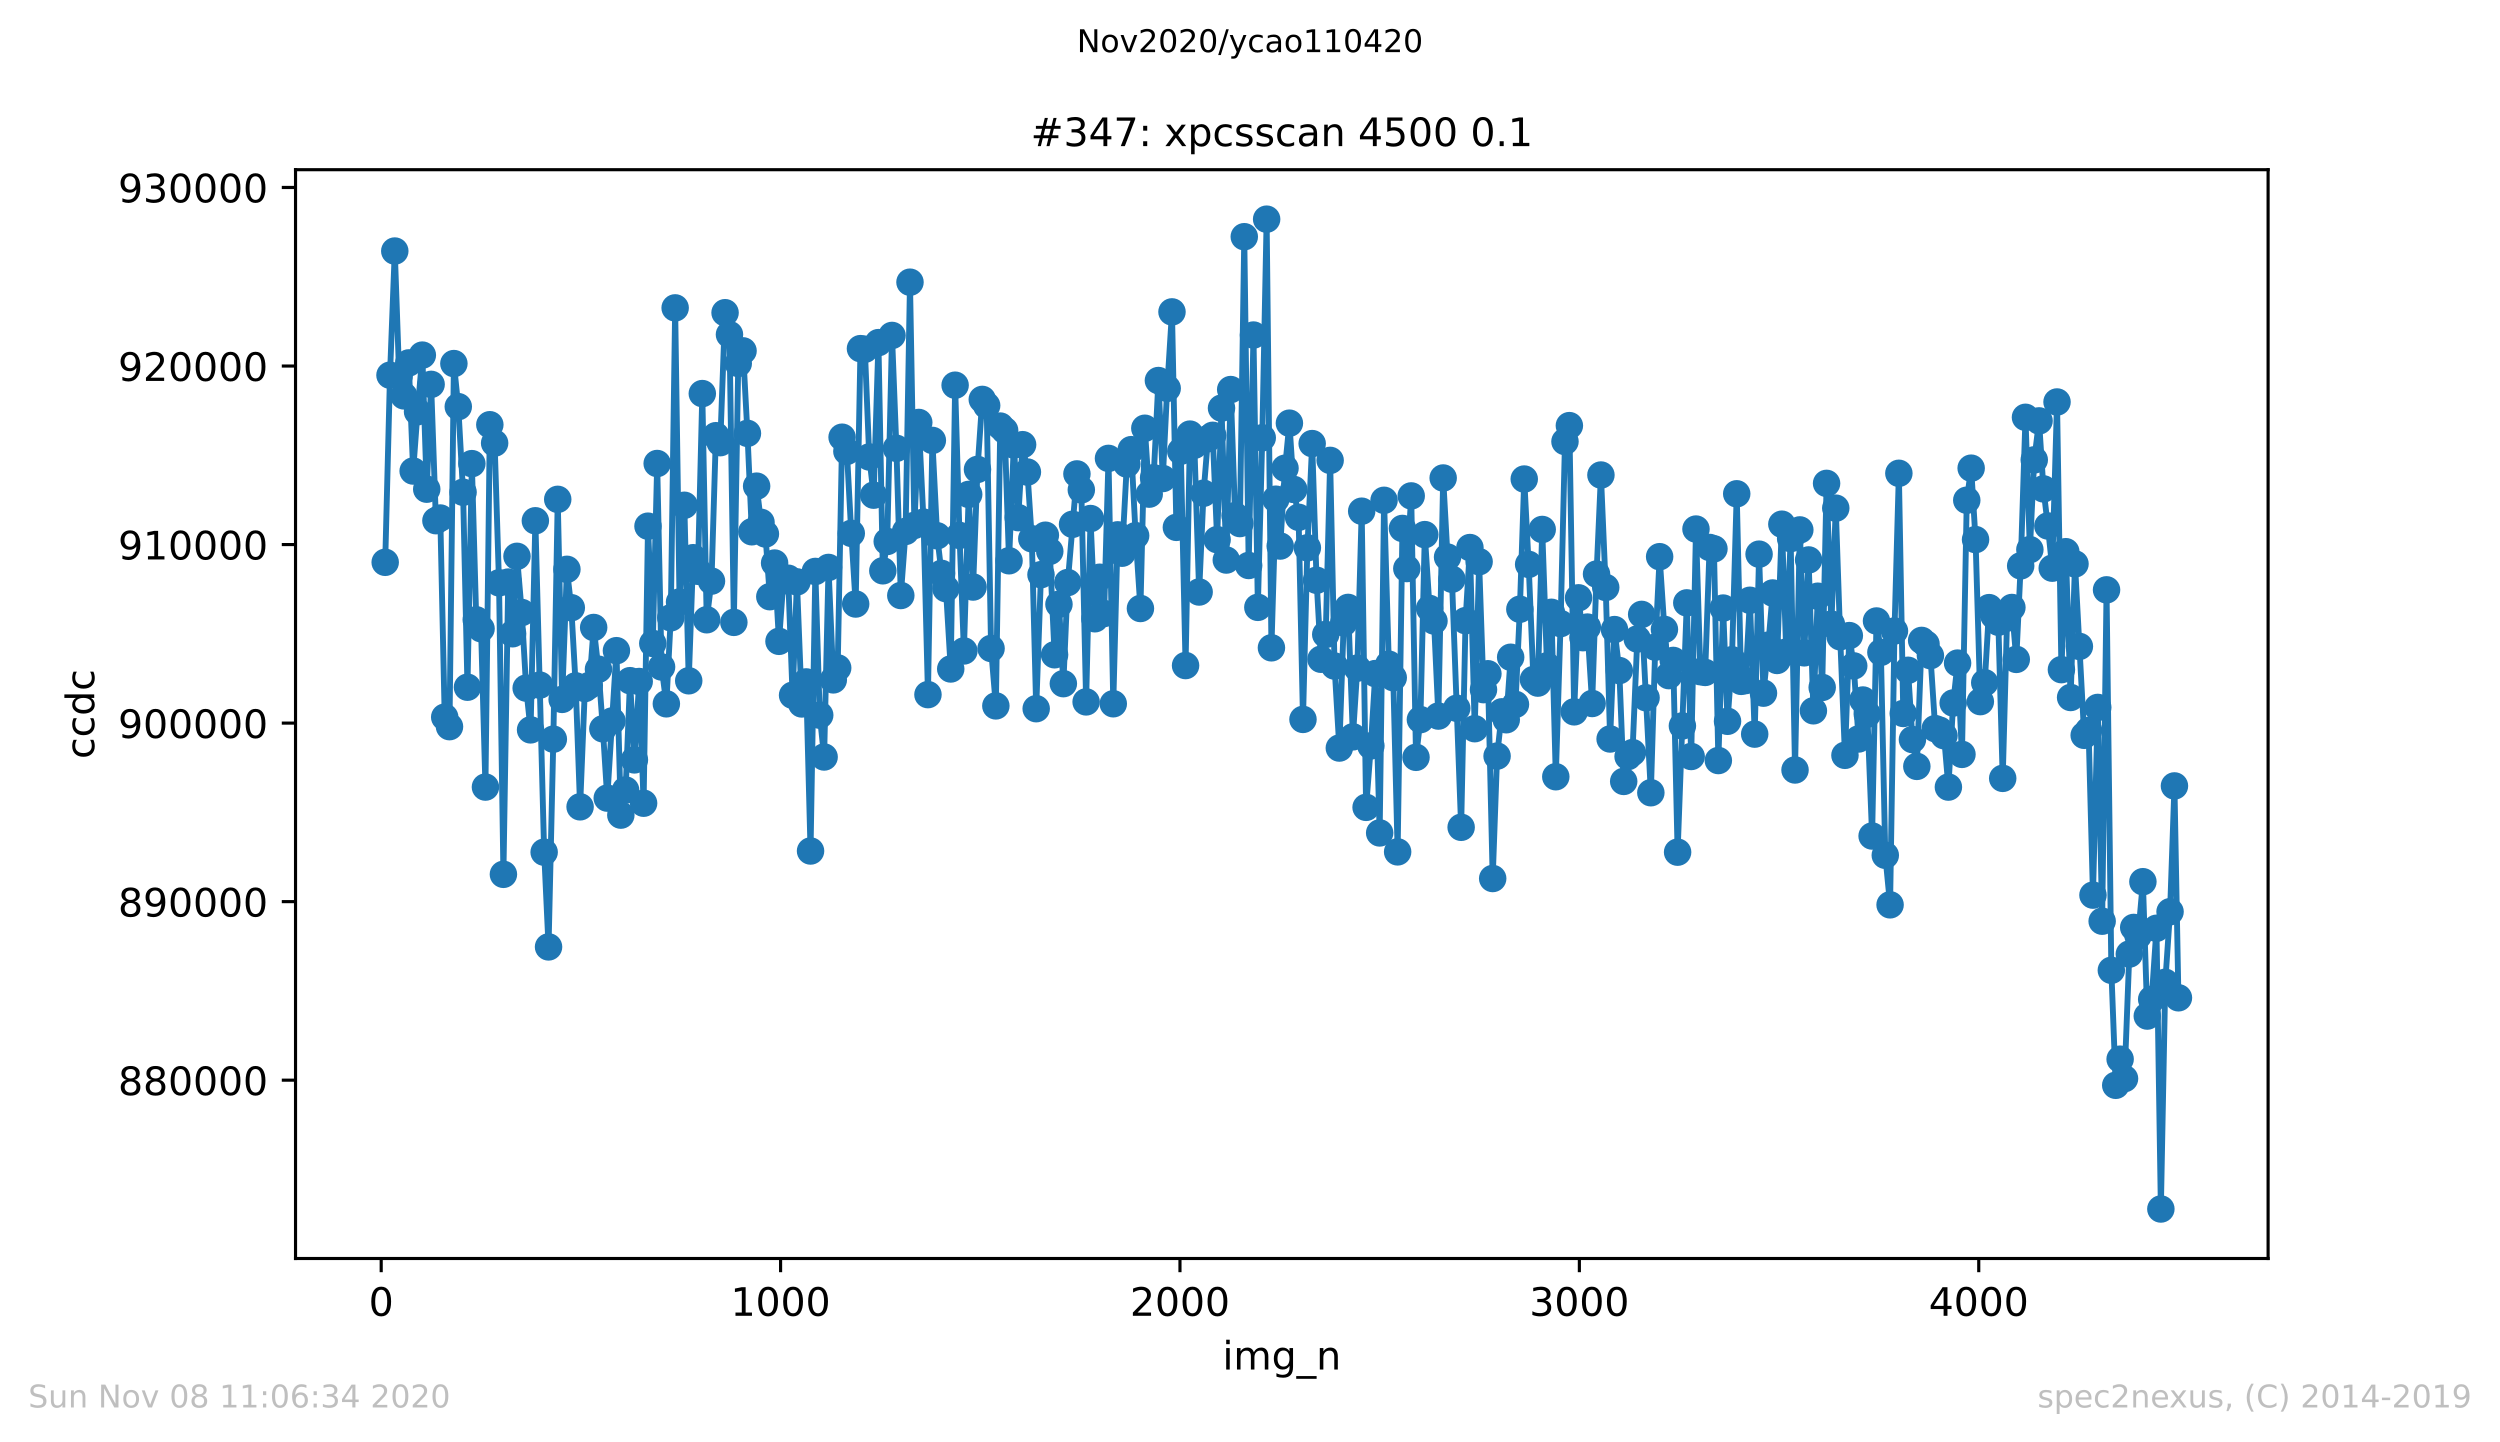 <?xml version="1.0" encoding="utf-8" standalone="no"?>
<!DOCTYPE svg PUBLIC "-//W3C//DTD SVG 1.1//EN"
  "http://www.w3.org/Graphics/SVG/1.1/DTD/svg11.dtd">
<!-- Created with matplotlib (https://matplotlib.org/) -->
<svg height="367.2pt" version="1.1" viewBox="0 0 636.48 367.2" width="636.48pt" xmlns="http://www.w3.org/2000/svg" xmlns:xlink="http://www.w3.org/1999/xlink">
 <defs>
  <style type="text/css">
*{stroke-linecap:butt;stroke-linejoin:round;}
  </style>
 </defs>
 <g id="figure_1">
  <g id="patch_1">
   <path d="M 0 367.2 
L 636.48 367.2 
L 636.48 0 
L 0 0 
z
" style="fill:#ffffff;"/>
  </g>
  <g id="axes_1">
   <g id="patch_2">
    <path d="M 75.24 320.4 
L 577.44 320.4 
L 577.44 43.2 
L 75.24 43.2 
z
" style="fill:#ffffff;"/>
   </g>
   <g id="matplotlib.axis_1">
    <g id="xtick_1">
     <g id="line2d_1">
      <defs>
       <path d="M 0 0 
L 0 3.5 
" id="m0ff6d92ca7" style="stroke:#000000;stroke-width:0.8;"/>
      </defs>
      <g>
       <use style="stroke:#000000;stroke-width:0.8;" x="97.05" xlink:href="#m0ff6d92ca7" y="320.4"/>
      </g>
     </g>
     <g id="text_1">
      <!-- 0 -->
      <defs>
       <path d="M 31.781 66.406 
Q 24.172 66.406 20.328 58.906 
Q 16.5 51.422 16.5 36.375 
Q 16.5 21.391 20.328 13.891 
Q 24.172 6.391 31.781 6.391 
Q 39.453 6.391 43.281 13.891 
Q 47.125 21.391 47.125 36.375 
Q 47.125 51.422 43.281 58.906 
Q 39.453 66.406 31.781 66.406 
z
M 31.781 74.219 
Q 44.047 74.219 50.516 64.516 
Q 56.984 54.828 56.984 36.375 
Q 56.984 17.969 50.516 8.266 
Q 44.047 -1.422 31.781 -1.422 
Q 19.531 -1.422 13.062 8.266 
Q 6.594 17.969 6.594 36.375 
Q 6.594 54.828 13.062 64.516 
Q 19.531 74.219 31.781 74.219 
z
" id="DejaVuSans-48"/>
      </defs>
      <g transform="translate(93.869 334.998)scale(0.1 -0.1)">
       <use xlink:href="#DejaVuSans-48"/>
      </g>
     </g>
    </g>
    <g id="xtick_2">
     <g id="line2d_2">
      <g>
       <use style="stroke:#000000;stroke-width:0.8;" x="198.731" xlink:href="#m0ff6d92ca7" y="320.4"/>
      </g>
     </g>
     <g id="text_2">
      <!-- 1000 -->
      <defs>
       <path d="M 12.406 8.297 
L 28.516 8.297 
L 28.516 63.922 
L 10.984 60.406 
L 10.984 69.391 
L 28.422 72.906 
L 38.281 72.906 
L 38.281 8.297 
L 54.391 8.297 
L 54.391 0 
L 12.406 0 
z
" id="DejaVuSans-49"/>
      </defs>
      <g transform="translate(186.006 334.998)scale(0.1 -0.1)">
       <use xlink:href="#DejaVuSans-49"/>
       <use x="63.623" xlink:href="#DejaVuSans-48"/>
       <use x="127.246" xlink:href="#DejaVuSans-48"/>
       <use x="190.869" xlink:href="#DejaVuSans-48"/>
      </g>
     </g>
    </g>
    <g id="xtick_3">
     <g id="line2d_3">
      <g>
       <use style="stroke:#000000;stroke-width:0.8;" x="300.411" xlink:href="#m0ff6d92ca7" y="320.4"/>
      </g>
     </g>
     <g id="text_3">
      <!-- 2000 -->
      <defs>
       <path d="M 19.188 8.297 
L 53.609 8.297 
L 53.609 0 
L 7.328 0 
L 7.328 8.297 
Q 12.938 14.109 22.625 23.891 
Q 32.328 33.688 34.812 36.531 
Q 39.547 41.844 41.422 45.531 
Q 43.312 49.219 43.312 52.781 
Q 43.312 58.594 39.234 62.25 
Q 35.156 65.922 28.609 65.922 
Q 23.969 65.922 18.812 64.312 
Q 13.672 62.703 7.812 59.422 
L 7.812 69.391 
Q 13.766 71.781 18.938 73 
Q 24.125 74.219 28.422 74.219 
Q 39.75 74.219 46.484 68.547 
Q 53.219 62.891 53.219 53.422 
Q 53.219 48.922 51.531 44.891 
Q 49.859 40.875 45.406 35.406 
Q 44.188 33.984 37.641 27.219 
Q 31.109 20.453 19.188 8.297 
z
" id="DejaVuSans-50"/>
      </defs>
      <g transform="translate(287.686 334.998)scale(0.1 -0.1)">
       <use xlink:href="#DejaVuSans-50"/>
       <use x="63.623" xlink:href="#DejaVuSans-48"/>
       <use x="127.246" xlink:href="#DejaVuSans-48"/>
       <use x="190.869" xlink:href="#DejaVuSans-48"/>
      </g>
     </g>
    </g>
    <g id="xtick_4">
     <g id="line2d_4">
      <g>
       <use style="stroke:#000000;stroke-width:0.8;" x="402.092" xlink:href="#m0ff6d92ca7" y="320.4"/>
      </g>
     </g>
     <g id="text_4">
      <!-- 3000 -->
      <defs>
       <path d="M 40.578 39.312 
Q 47.656 37.797 51.625 33 
Q 55.609 28.219 55.609 21.188 
Q 55.609 10.406 48.188 4.484 
Q 40.766 -1.422 27.094 -1.422 
Q 22.516 -1.422 17.656 -0.516 
Q 12.797 0.391 7.625 2.203 
L 7.625 11.719 
Q 11.719 9.328 16.594 8.109 
Q 21.484 6.891 26.812 6.891 
Q 36.078 6.891 40.938 10.547 
Q 45.797 14.203 45.797 21.188 
Q 45.797 27.641 41.281 31.266 
Q 36.766 34.906 28.719 34.906 
L 20.219 34.906 
L 20.219 43.016 
L 29.109 43.016 
Q 36.375 43.016 40.234 45.922 
Q 44.094 48.828 44.094 54.297 
Q 44.094 59.906 40.109 62.906 
Q 36.141 65.922 28.719 65.922 
Q 24.656 65.922 20.016 65.031 
Q 15.375 64.156 9.812 62.312 
L 9.812 71.094 
Q 15.438 72.656 20.344 73.438 
Q 25.25 74.219 29.594 74.219 
Q 40.828 74.219 47.359 69.109 
Q 53.906 64.016 53.906 55.328 
Q 53.906 49.266 50.438 45.094 
Q 46.969 40.922 40.578 39.312 
z
" id="DejaVuSans-51"/>
      </defs>
      <g transform="translate(389.367 334.998)scale(0.1 -0.1)">
       <use xlink:href="#DejaVuSans-51"/>
       <use x="63.623" xlink:href="#DejaVuSans-48"/>
       <use x="127.246" xlink:href="#DejaVuSans-48"/>
       <use x="190.869" xlink:href="#DejaVuSans-48"/>
      </g>
     </g>
    </g>
    <g id="xtick_5">
     <g id="line2d_5">
      <g>
       <use style="stroke:#000000;stroke-width:0.8;" x="503.772" xlink:href="#m0ff6d92ca7" y="320.4"/>
      </g>
     </g>
     <g id="text_5">
      <!-- 4000 -->
      <defs>
       <path d="M 37.797 64.312 
L 12.891 25.391 
L 37.797 25.391 
z
M 35.203 72.906 
L 47.609 72.906 
L 47.609 25.391 
L 58.016 25.391 
L 58.016 17.188 
L 47.609 17.188 
L 47.609 0 
L 37.797 0 
L 37.797 17.188 
L 4.891 17.188 
L 4.891 26.703 
z
" id="DejaVuSans-52"/>
      </defs>
      <g transform="translate(491.047 334.998)scale(0.1 -0.1)">
       <use xlink:href="#DejaVuSans-52"/>
       <use x="63.623" xlink:href="#DejaVuSans-48"/>
       <use x="127.246" xlink:href="#DejaVuSans-48"/>
       <use x="190.869" xlink:href="#DejaVuSans-48"/>
      </g>
     </g>
    </g>
    <g id="text_6">
     <!-- img_n -->
     <defs>
      <path d="M 9.422 54.688 
L 18.406 54.688 
L 18.406 0 
L 9.422 0 
z
M 9.422 75.984 
L 18.406 75.984 
L 18.406 64.594 
L 9.422 64.594 
z
" id="DejaVuSans-105"/>
      <path d="M 52 44.188 
Q 55.375 50.25 60.062 53.125 
Q 64.75 56 71.094 56 
Q 79.641 56 84.281 50.016 
Q 88.922 44.047 88.922 33.016 
L 88.922 0 
L 79.891 0 
L 79.891 32.719 
Q 79.891 40.578 77.094 44.375 
Q 74.312 48.188 68.609 48.188 
Q 61.625 48.188 57.562 43.547 
Q 53.516 38.922 53.516 30.906 
L 53.516 0 
L 44.484 0 
L 44.484 32.719 
Q 44.484 40.625 41.703 44.406 
Q 38.922 48.188 33.109 48.188 
Q 26.219 48.188 22.156 43.531 
Q 18.109 38.875 18.109 30.906 
L 18.109 0 
L 9.078 0 
L 9.078 54.688 
L 18.109 54.688 
L 18.109 46.188 
Q 21.188 51.219 25.484 53.609 
Q 29.781 56 35.688 56 
Q 41.656 56 45.828 52.969 
Q 50 49.953 52 44.188 
z
" id="DejaVuSans-109"/>
      <path d="M 45.406 27.984 
Q 45.406 37.75 41.375 43.109 
Q 37.359 48.484 30.078 48.484 
Q 22.859 48.484 18.828 43.109 
Q 14.797 37.75 14.797 27.984 
Q 14.797 18.266 18.828 12.891 
Q 22.859 7.516 30.078 7.516 
Q 37.359 7.516 41.375 12.891 
Q 45.406 18.266 45.406 27.984 
z
M 54.391 6.781 
Q 54.391 -7.172 48.188 -13.984 
Q 42 -20.797 29.203 -20.797 
Q 24.469 -20.797 20.266 -20.094 
Q 16.062 -19.391 12.109 -17.922 
L 12.109 -9.188 
Q 16.062 -11.328 19.922 -12.344 
Q 23.781 -13.375 27.781 -13.375 
Q 36.625 -13.375 41.016 -8.766 
Q 45.406 -4.156 45.406 5.172 
L 45.406 9.625 
Q 42.625 4.781 38.281 2.391 
Q 33.938 0 27.875 0 
Q 17.828 0 11.672 7.656 
Q 5.516 15.328 5.516 27.984 
Q 5.516 40.672 11.672 48.328 
Q 17.828 56 27.875 56 
Q 33.938 56 38.281 53.609 
Q 42.625 51.219 45.406 46.391 
L 45.406 54.688 
L 54.391 54.688 
z
" id="DejaVuSans-103"/>
      <path d="M 50.984 -16.609 
L 50.984 -23.578 
L -0.984 -23.578 
L -0.984 -16.609 
z
" id="DejaVuSans-95"/>
      <path d="M 54.891 33.016 
L 54.891 0 
L 45.906 0 
L 45.906 32.719 
Q 45.906 40.484 42.875 44.328 
Q 39.844 48.188 33.797 48.188 
Q 26.516 48.188 22.312 43.547 
Q 18.109 38.922 18.109 30.906 
L 18.109 0 
L 9.078 0 
L 9.078 54.688 
L 18.109 54.688 
L 18.109 46.188 
Q 21.344 51.125 25.703 53.562 
Q 30.078 56 35.797 56 
Q 45.219 56 50.047 50.172 
Q 54.891 44.344 54.891 33.016 
z
" id="DejaVuSans-110"/>
     </defs>
     <g transform="translate(311.238 348.677)scale(0.1 -0.1)">
      <use xlink:href="#DejaVuSans-105"/>
      <use x="27.783" xlink:href="#DejaVuSans-109"/>
      <use x="125.195" xlink:href="#DejaVuSans-103"/>
      <use x="188.672" xlink:href="#DejaVuSans-95"/>
      <use x="238.672" xlink:href="#DejaVuSans-110"/>
     </g>
    </g>
   </g>
   <g id="matplotlib.axis_2">
    <g id="ytick_1">
     <g id="line2d_6">
      <defs>
       <path d="M 0 0 
L -3.5 0 
" id="mea8662871f" style="stroke:#000000;stroke-width:0.8;"/>
      </defs>
      <g>
       <use style="stroke:#000000;stroke-width:0.8;" x="75.24" xlink:href="#mea8662871f" y="275.008"/>
      </g>
     </g>
     <g id="text_7">
      <!-- 880000 -->
      <defs>
       <path d="M 31.781 34.625 
Q 24.75 34.625 20.719 30.859 
Q 16.703 27.094 16.703 20.516 
Q 16.703 13.922 20.719 10.156 
Q 24.75 6.391 31.781 6.391 
Q 38.812 6.391 42.859 10.172 
Q 46.922 13.969 46.922 20.516 
Q 46.922 27.094 42.891 30.859 
Q 38.875 34.625 31.781 34.625 
z
M 21.922 38.812 
Q 15.578 40.375 12.031 44.719 
Q 8.5 49.078 8.5 55.328 
Q 8.5 64.062 14.719 69.141 
Q 20.953 74.219 31.781 74.219 
Q 42.672 74.219 48.875 69.141 
Q 55.078 64.062 55.078 55.328 
Q 55.078 49.078 51.531 44.719 
Q 48 40.375 41.703 38.812 
Q 48.828 37.156 52.797 32.312 
Q 56.781 27.484 56.781 20.516 
Q 56.781 9.906 50.312 4.234 
Q 43.844 -1.422 31.781 -1.422 
Q 19.734 -1.422 13.25 4.234 
Q 6.781 9.906 6.781 20.516 
Q 6.781 27.484 10.781 32.312 
Q 14.797 37.156 21.922 38.812 
z
M 18.312 54.391 
Q 18.312 48.734 21.844 45.562 
Q 25.391 42.391 31.781 42.391 
Q 38.141 42.391 41.719 45.562 
Q 45.312 48.734 45.312 54.391 
Q 45.312 60.062 41.719 63.234 
Q 38.141 66.406 31.781 66.406 
Q 25.391 66.406 21.844 63.234 
Q 18.312 60.062 18.312 54.391 
z
" id="DejaVuSans-56"/>
      </defs>
      <g transform="translate(30.065 278.807)scale(0.1 -0.1)">
       <use xlink:href="#DejaVuSans-56"/>
       <use x="63.623" xlink:href="#DejaVuSans-56"/>
       <use x="127.246" xlink:href="#DejaVuSans-48"/>
       <use x="190.869" xlink:href="#DejaVuSans-48"/>
       <use x="254.492" xlink:href="#DejaVuSans-48"/>
       <use x="318.115" xlink:href="#DejaVuSans-48"/>
      </g>
     </g>
    </g>
    <g id="ytick_2">
     <g id="line2d_7">
      <g>
       <use style="stroke:#000000;stroke-width:0.8;" x="75.24" xlink:href="#mea8662871f" y="229.552"/>
      </g>
     </g>
     <g id="text_8">
      <!-- 890000 -->
      <defs>
       <path d="M 10.984 1.516 
L 10.984 10.5 
Q 14.703 8.734 18.5 7.812 
Q 22.312 6.891 25.984 6.891 
Q 35.75 6.891 40.891 13.453 
Q 46.047 20.016 46.781 33.406 
Q 43.953 29.203 39.594 26.953 
Q 35.25 24.703 29.984 24.703 
Q 19.047 24.703 12.672 31.312 
Q 6.297 37.938 6.297 49.422 
Q 6.297 60.641 12.938 67.422 
Q 19.578 74.219 30.609 74.219 
Q 43.266 74.219 49.922 64.516 
Q 56.594 54.828 56.594 36.375 
Q 56.594 19.141 48.406 8.859 
Q 40.234 -1.422 26.422 -1.422 
Q 22.703 -1.422 18.891 -0.688 
Q 15.094 0.047 10.984 1.516 
z
M 30.609 32.422 
Q 37.25 32.422 41.125 36.953 
Q 45.016 41.5 45.016 49.422 
Q 45.016 57.281 41.125 61.844 
Q 37.25 66.406 30.609 66.406 
Q 23.969 66.406 20.094 61.844 
Q 16.219 57.281 16.219 49.422 
Q 16.219 41.5 20.094 36.953 
Q 23.969 32.422 30.609 32.422 
z
" id="DejaVuSans-57"/>
      </defs>
      <g transform="translate(30.065 233.351)scale(0.1 -0.1)">
       <use xlink:href="#DejaVuSans-56"/>
       <use x="63.623" xlink:href="#DejaVuSans-57"/>
       <use x="127.246" xlink:href="#DejaVuSans-48"/>
       <use x="190.869" xlink:href="#DejaVuSans-48"/>
       <use x="254.492" xlink:href="#DejaVuSans-48"/>
       <use x="318.115" xlink:href="#DejaVuSans-48"/>
      </g>
     </g>
    </g>
    <g id="ytick_3">
     <g id="line2d_8">
      <g>
       <use style="stroke:#000000;stroke-width:0.8;" x="75.24" xlink:href="#mea8662871f" y="184.096"/>
      </g>
     </g>
     <g id="text_9">
      <!-- 900000 -->
      <g transform="translate(30.065 187.895)scale(0.1 -0.1)">
       <use xlink:href="#DejaVuSans-57"/>
       <use x="63.623" xlink:href="#DejaVuSans-48"/>
       <use x="127.246" xlink:href="#DejaVuSans-48"/>
       <use x="190.869" xlink:href="#DejaVuSans-48"/>
       <use x="254.492" xlink:href="#DejaVuSans-48"/>
       <use x="318.115" xlink:href="#DejaVuSans-48"/>
      </g>
     </g>
    </g>
    <g id="ytick_4">
     <g id="line2d_9">
      <g>
       <use style="stroke:#000000;stroke-width:0.8;" x="75.24" xlink:href="#mea8662871f" y="138.639"/>
      </g>
     </g>
     <g id="text_10">
      <!-- 910000 -->
      <g transform="translate(30.065 142.439)scale(0.1 -0.1)">
       <use xlink:href="#DejaVuSans-57"/>
       <use x="63.623" xlink:href="#DejaVuSans-49"/>
       <use x="127.246" xlink:href="#DejaVuSans-48"/>
       <use x="190.869" xlink:href="#DejaVuSans-48"/>
       <use x="254.492" xlink:href="#DejaVuSans-48"/>
       <use x="318.115" xlink:href="#DejaVuSans-48"/>
      </g>
     </g>
    </g>
    <g id="ytick_5">
     <g id="line2d_10">
      <g>
       <use style="stroke:#000000;stroke-width:0.8;" x="75.24" xlink:href="#mea8662871f" y="93.183"/>
      </g>
     </g>
     <g id="text_11">
      <!-- 920000 -->
      <g transform="translate(30.065 96.982)scale(0.1 -0.1)">
       <use xlink:href="#DejaVuSans-57"/>
       <use x="63.623" xlink:href="#DejaVuSans-50"/>
       <use x="127.246" xlink:href="#DejaVuSans-48"/>
       <use x="190.869" xlink:href="#DejaVuSans-48"/>
       <use x="254.492" xlink:href="#DejaVuSans-48"/>
       <use x="318.115" xlink:href="#DejaVuSans-48"/>
      </g>
     </g>
    </g>
    <g id="ytick_6">
     <g id="line2d_11">
      <g>
       <use style="stroke:#000000;stroke-width:0.8;" x="75.24" xlink:href="#mea8662871f" y="47.727"/>
      </g>
     </g>
     <g id="text_12">
      <!-- 930000 -->
      <g transform="translate(30.065 51.526)scale(0.1 -0.1)">
       <use xlink:href="#DejaVuSans-57"/>
       <use x="63.623" xlink:href="#DejaVuSans-51"/>
       <use x="127.246" xlink:href="#DejaVuSans-48"/>
       <use x="190.869" xlink:href="#DejaVuSans-48"/>
       <use x="254.492" xlink:href="#DejaVuSans-48"/>
       <use x="318.115" xlink:href="#DejaVuSans-48"/>
      </g>
     </g>
    </g>
    <g id="text_13">
     <!-- ccdc -->
     <defs>
      <path d="M 48.781 52.594 
L 48.781 44.188 
Q 44.969 46.297 41.141 47.344 
Q 37.312 48.391 33.406 48.391 
Q 24.656 48.391 19.812 42.844 
Q 14.984 37.312 14.984 27.297 
Q 14.984 17.281 19.812 11.734 
Q 24.656 6.203 33.406 6.203 
Q 37.312 6.203 41.141 7.25 
Q 44.969 8.297 48.781 10.406 
L 48.781 2.094 
Q 45.016 0.344 40.984 -0.531 
Q 36.969 -1.422 32.422 -1.422 
Q 20.062 -1.422 12.781 6.344 
Q 5.516 14.109 5.516 27.297 
Q 5.516 40.672 12.859 48.328 
Q 20.219 56 33.016 56 
Q 37.156 56 41.109 55.141 
Q 45.062 54.297 48.781 52.594 
z
" id="DejaVuSans-99"/>
      <path d="M 45.406 46.391 
L 45.406 75.984 
L 54.391 75.984 
L 54.391 0 
L 45.406 0 
L 45.406 8.203 
Q 42.578 3.328 38.25 0.953 
Q 33.938 -1.422 27.875 -1.422 
Q 17.969 -1.422 11.734 6.484 
Q 5.516 14.406 5.516 27.297 
Q 5.516 40.188 11.734 48.094 
Q 17.969 56 27.875 56 
Q 33.938 56 38.25 53.625 
Q 42.578 51.266 45.406 46.391 
z
M 14.797 27.297 
Q 14.797 17.391 18.875 11.75 
Q 22.953 6.109 30.078 6.109 
Q 37.203 6.109 41.297 11.75 
Q 45.406 17.391 45.406 27.297 
Q 45.406 37.203 41.297 42.844 
Q 37.203 48.484 30.078 48.484 
Q 22.953 48.484 18.875 42.844 
Q 14.797 37.203 14.797 27.297 
z
" id="DejaVuSans-100"/>
     </defs>
     <g transform="translate(23.985 193.222)rotate(-90)scale(0.1 -0.1)">
      <use xlink:href="#DejaVuSans-99"/>
      <use x="54.98" xlink:href="#DejaVuSans-99"/>
      <use x="109.961" xlink:href="#DejaVuSans-100"/>
      <use x="173.438" xlink:href="#DejaVuSans-99"/>
     </g>
    </g>
   </g>
   <g id="line2d_12">
    <path clip-path="url(#pf70feb2344)" d="M 98.067 143.158 
L 99.287 95.52 
L 100.508 63.914 
L 101.626 95.711 
L 102.846 100.788 
L 104.066 92.397 
L 105.185 119.92 
L 106.303 104.82 
L 107.524 90.41 
L 108.642 124.543 
L 109.761 97.856 
L 110.981 132.562 
L 112.099 131.885 
L 113.218 182.582 
L 114.438 185 
L 115.556 92.565 
L 116.675 103.529 
L 117.895 125.321 
L 119.013 174.959 
L 120.132 118.039 
L 121.25 157.799 
L 122.471 160.063 
L 123.589 200.382 
L 124.708 108.134 
L 125.928 112.811 
L 127.046 148.39 
L 128.165 222.597 
L 129.385 148.194 
L 130.503 161.349 
L 131.622 141.635 
L 132.842 155.94 
L 133.96 175.186 
L 135.079 185.818 
L 136.299 132.585 
L 138.536 216.96 
L 139.655 241.075 
L 140.875 188.187 
L 141.993 127.13 
L 143.112 178.059 
L 144.332 144.944 
L 145.45 154.722 
L 146.569 174.613 
L 147.687 205.41 
L 148.908 175.295 
L 150.026 174.518 
L 151.144 159.754 
L 152.365 170.377 
L 153.483 185.55 
L 154.602 203.192 
L 156.94 165.659 
L 158.059 207.524 
L 159.279 201.137 
L 160.397 173.295 
L 161.516 193.46 
L 162.736 173.509 
L 163.855 204.492 
L 164.973 133.962 
L 166.193 163.808 
L 167.312 118.007 
L 168.43 169.804 
L 169.65 179.186 
L 170.769 157.29 
L 171.887 78.387 
L 173.006 153.263 
L 174.226 128.639 
L 175.344 173.322 
L 176.463 141.985 
L 177.683 145.449 
L 178.802 100.202 
L 179.92 157.785 
L 181.14 147.944 
L 182.259 110.925 
L 183.377 112.698 
L 184.597 79.614 
L 185.716 85.169 
L 186.834 158.449 
L 187.953 92.538 
L 189.173 89.328 
L 190.291 110.329 
L 191.41 135.385 
L 192.63 123.771 
L 193.749 132.985 
L 194.867 135.948 
L 195.986 151.913 
L 197.206 143.349 
L 198.324 163.277 
L 199.443 147.89 
L 200.663 147.212 
L 201.781 177.004 
L 202.9 148.144 
L 204.12 179.218 
L 205.239 173.613 
L 206.357 216.656 
L 207.577 145.485 
L 208.696 182.077 
L 209.814 192.723 
L 210.933 144.467 
L 212.153 173.091 
L 213.271 170.045 
L 214.39 111.311 
L 215.61 114.911 
L 216.728 135.789 
L 217.847 153.776 
L 219.067 88.76 
L 220.186 88.919 
L 221.304 116.343 
L 222.423 126.066 
L 223.643 87.228 
L 224.761 145.321 
L 225.88 137.853 
L 227.1 85.401 
L 228.218 114.138 
L 229.337 151.613 
L 230.557 135.294 
L 231.675 71.846 
L 232.794 133.762 
L 233.912 107.556 
L 235.133 132.93 
L 236.251 176.845 
L 237.37 112.125 
L 238.59 136.407 
L 239.708 145.976 
L 240.827 149.862 
L 242.047 170.313 
L 243.165 98.07 
L 244.284 136.317 
L 245.402 165.727 
L 246.622 125.875 
L 247.741 149.453 
L 248.859 119.511 
L 250.08 101.688 
L 251.198 103.247 
L 252.317 165.099 
L 253.537 179.714 
L 254.655 108.475 
L 255.774 109.575 
L 256.892 142.767 
L 258.112 113.302 
L 259.231 131.789 
L 260.349 113.211 
L 261.57 120.18 
L 262.688 137.167 
L 263.806 180.427 
L 265.027 146.308 
L 266.145 136.262 
L 267.264 140.367 
L 268.484 166.699 
L 269.602 153.84 
L 270.721 174.054 
L 271.839 148.312 
L 274.178 120.657 
L 275.296 124.716 
L 276.517 178.695 
L 277.635 132.016 
L 278.754 157.531 
L 279.974 146.962 
L 281.092 156.195 
L 282.211 116.702 
L 283.431 179.173 
L 284.549 136.167 
L 285.668 140.844 
L 286.888 118.148 
L 288.006 114.479 
L 289.125 136.38 
L 290.345 154.917 
L 291.464 109.029 
L 292.582 125.803 
L 293.701 121.63 
L 294.921 96.883 
L 296.039 121.83 
L 297.158 98.87 
L 298.378 79.405 
L 299.496 134.262 
L 300.615 114.888 
L 301.835 169.445 
L 302.953 110.52 
L 304.072 113.357 
L 305.292 150.722 
L 306.411 125.575 
L 307.529 111.693 
L 308.749 110.829 
L 309.868 137.389 
L 310.986 103.906 
L 312.206 142.58 
L 313.325 99.179 
L 314.443 131.28 
L 315.664 133.294 
L 316.782 60.264 
L 317.901 143.967 
L 319.121 85.301 
L 320.239 154.626 
L 321.358 111.461 
L 322.476 55.8 
L 323.696 164.927 
L 324.815 127.093 
L 325.933 139.017 
L 327.153 119.211 
L 328.272 107.738 
L 329.39 124.612 
L 330.611 131.703 
L 331.729 183.155 
L 332.848 139.471 
L 334.068 112.934 
L 335.186 147.731 
L 336.305 167.84 
L 337.525 161.527 
L 338.643 117.211 
L 339.762 169.568 
L 340.982 190.446 
L 342.1 158.576 
L 343.219 154.644 
L 344.439 187.591 
L 345.558 170.1 
L 346.676 130.148 
L 347.795 205.546 
L 349.015 189.891 
L 350.133 171.486 
L 351.252 212.056 
L 352.37 127.375 
L 353.59 169.1 
L 354.709 172.531 
L 355.827 216.879 
L 357.048 134.539 
L 358.166 144.749 
L 359.284 126.257 
L 360.505 192.809 
L 361.623 183.209 
L 362.742 136.112 
L 363.962 154.913 
L 365.08 158.099 
L 366.199 182.305 
L 367.419 121.693 
L 368.537 141.83 
L 369.656 147.467 
L 371.995 210.624 
L 373.113 158.013 
L 374.232 139.403 
L 375.452 185.518 
L 376.57 143.003 
L 377.689 175.577 
L 378.807 171.531 
L 380.027 223.661 
L 381.146 192.496 
L 382.366 181.227 
L 383.484 183.241 
L 384.603 167.331 
L 385.823 179.327 
L 386.942 155.108 
L 388.06 121.961 
L 389.179 143.685 
L 390.399 173.009 
L 391.517 173.913 
L 392.636 134.798 
L 393.856 169.518 
L 394.974 155.885 
L 396.093 197.751 
L 397.313 158.763 
L 398.431 112.411 
L 399.55 108.361 
L 400.77 181.227 
L 401.889 152.199 
L 403.007 162.349 
L 404.126 159.649 
L 405.346 179.104 
L 406.464 146.153 
L 407.583 120.939 
L 408.803 149.562 
L 409.921 188.141 
L 411.04 160.286 
L 412.26 170.718 
L 413.379 198.942 
L 414.497 192.609 
L 415.615 191.605 
L 416.836 162.681 
L 417.954 156.422 
L 420.293 201.823 
L 421.411 164.758 
L 422.53 141.73 
L 423.75 160.24 
L 424.868 172.009 
L 425.987 168.14 
L 427.105 216.956 
L 429.444 153.49 
L 430.563 192.596 
L 431.783 134.694 
L 432.901 171.004 
L 434.121 171.195 
L 435.24 139.376 
L 436.358 139.726 
L 437.477 193.628 
L 438.697 154.808 
L 439.815 183.636 
L 440.934 167.968 
L 442.154 125.716 
L 443.273 173.468 
L 444.391 173.268 
L 445.51 152.826 
L 446.73 186.9 
L 447.848 141.085 
L 448.967 176.473 
L 450.187 164.258 
L 451.305 150.972 
L 452.424 168.145 
L 453.644 133.457 
L 454.762 166.013 
L 455.881 137.126 
L 456.999 196.028 
L 458.22 134.912 
L 459.338 166.204 
L 460.457 142.558 
L 461.677 180.964 
L 462.795 151.794 
L 463.914 175.018 
L 465.032 123.066 
L 466.252 158.886 
L 467.371 129.375 
L 468.489 162.122 
L 469.71 192.3 
L 470.828 161.817 
L 471.946 169.531 
L 473.167 188.141 
L 474.285 178.218 
L 475.404 181.823 
L 476.624 212.842 
L 477.742 158.099 
L 478.861 166.081 
L 479.979 217.747 
L 481.199 230.361 
L 482.318 160.645 
L 483.436 120.498 
L 484.555 181.641 
L 485.775 170.65 
L 486.894 188.282 
L 488.012 195.114 
L 489.232 163.045 
L 490.351 163.972 
L 491.469 166.922 
L 492.689 185.505 
L 493.808 185.9 
L 494.926 187.296 
L 496.045 200.387 
L 497.265 178.977 
L 498.383 168.818 
L 499.502 192.059 
L 500.722 127.353 
L 501.841 119.193 
L 502.959 137.376 
L 504.179 178.627 
L 505.298 173.813 
L 506.416 154.699 
L 507.636 156.754 
L 508.755 158.417 
L 509.873 198.164 
L 510.992 157.354 
L 512.212 154.663 
L 513.33 167.877 
L 514.449 144.067 
L 515.669 106.243 
L 516.788 139.935 
L 517.906 117.084 
L 519.126 107.156 
L 520.245 124.466 
L 521.363 133.907 
L 522.482 144.653 
L 523.702 102.343 
L 524.82 170.486 
L 525.939 140.458 
L 527.159 177.573 
L 528.277 143.562 
L 530.616 187.205 
L 531.735 185.959 
L 532.853 227.893 
L 534.073 180.109 
L 535.192 234.529 
L 536.31 150.172 
L 537.53 247.03 
L 538.649 276.308 
L 539.767 269.662 
L 540.886 274.612 
L 542.106 242.898 
L 543.225 236.12 
L 544.343 238.284 
L 545.563 224.474 
L 546.682 258.68 
L 547.8 254.416 
L 549.02 236.334 
L 550.139 307.8 
L 551.257 250.084 
L 552.477 232.115 
L 553.596 200.092 
L 554.613 254.03 
L 554.613 254.03 
" style="fill:none;stroke:#1f77b4;stroke-linecap:square;stroke-width:1.5;"/>
    <defs>
     <path d="M 0 3 
C 0.796 3 1.559 2.684 2.121 2.121 
C 2.684 1.559 3 0.796 3 0 
C 3 -0.796 2.684 -1.559 2.121 -2.121 
C 1.559 -2.684 0.796 -3 0 -3 
C -0.796 -3 -1.559 -2.684 -2.121 -2.121 
C -2.684 -1.559 -3 -0.796 -3 0 
C -3 0.796 -2.684 1.559 -2.121 2.121 
C -1.559 2.684 -0.796 3 0 3 
z
" id="m0742c3a1ac" style="stroke:#1f77b4;"/>
    </defs>
    <g clip-path="url(#pf70feb2344)">
     <use style="fill:#1f77b4;stroke:#1f77b4;" x="98.067" xlink:href="#m0742c3a1ac" y="143.158"/>
     <use style="fill:#1f77b4;stroke:#1f77b4;" x="99.287" xlink:href="#m0742c3a1ac" y="95.52"/>
     <use style="fill:#1f77b4;stroke:#1f77b4;" x="100.508" xlink:href="#m0742c3a1ac" y="63.914"/>
     <use style="fill:#1f77b4;stroke:#1f77b4;" x="101.626" xlink:href="#m0742c3a1ac" y="95.711"/>
     <use style="fill:#1f77b4;stroke:#1f77b4;" x="102.846" xlink:href="#m0742c3a1ac" y="100.788"/>
     <use style="fill:#1f77b4;stroke:#1f77b4;" x="104.066" xlink:href="#m0742c3a1ac" y="92.397"/>
     <use style="fill:#1f77b4;stroke:#1f77b4;" x="105.185" xlink:href="#m0742c3a1ac" y="119.92"/>
     <use style="fill:#1f77b4;stroke:#1f77b4;" x="106.303" xlink:href="#m0742c3a1ac" y="104.82"/>
     <use style="fill:#1f77b4;stroke:#1f77b4;" x="107.524" xlink:href="#m0742c3a1ac" y="90.41"/>
     <use style="fill:#1f77b4;stroke:#1f77b4;" x="108.642" xlink:href="#m0742c3a1ac" y="124.543"/>
     <use style="fill:#1f77b4;stroke:#1f77b4;" x="109.761" xlink:href="#m0742c3a1ac" y="97.856"/>
     <use style="fill:#1f77b4;stroke:#1f77b4;" x="110.981" xlink:href="#m0742c3a1ac" y="132.562"/>
     <use style="fill:#1f77b4;stroke:#1f77b4;" x="112.099" xlink:href="#m0742c3a1ac" y="131.885"/>
     <use style="fill:#1f77b4;stroke:#1f77b4;" x="113.218" xlink:href="#m0742c3a1ac" y="182.582"/>
     <use style="fill:#1f77b4;stroke:#1f77b4;" x="114.438" xlink:href="#m0742c3a1ac" y="185"/>
     <use style="fill:#1f77b4;stroke:#1f77b4;" x="115.556" xlink:href="#m0742c3a1ac" y="92.565"/>
     <use style="fill:#1f77b4;stroke:#1f77b4;" x="116.675" xlink:href="#m0742c3a1ac" y="103.529"/>
     <use style="fill:#1f77b4;stroke:#1f77b4;" x="117.895" xlink:href="#m0742c3a1ac" y="125.321"/>
     <use style="fill:#1f77b4;stroke:#1f77b4;" x="119.013" xlink:href="#m0742c3a1ac" y="174.959"/>
     <use style="fill:#1f77b4;stroke:#1f77b4;" x="120.132" xlink:href="#m0742c3a1ac" y="118.039"/>
     <use style="fill:#1f77b4;stroke:#1f77b4;" x="121.25" xlink:href="#m0742c3a1ac" y="157.799"/>
     <use style="fill:#1f77b4;stroke:#1f77b4;" x="122.471" xlink:href="#m0742c3a1ac" y="160.063"/>
     <use style="fill:#1f77b4;stroke:#1f77b4;" x="123.589" xlink:href="#m0742c3a1ac" y="200.382"/>
     <use style="fill:#1f77b4;stroke:#1f77b4;" x="124.708" xlink:href="#m0742c3a1ac" y="108.134"/>
     <use style="fill:#1f77b4;stroke:#1f77b4;" x="125.928" xlink:href="#m0742c3a1ac" y="112.811"/>
     <use style="fill:#1f77b4;stroke:#1f77b4;" x="127.046" xlink:href="#m0742c3a1ac" y="148.39"/>
     <use style="fill:#1f77b4;stroke:#1f77b4;" x="128.165" xlink:href="#m0742c3a1ac" y="222.597"/>
     <use style="fill:#1f77b4;stroke:#1f77b4;" x="129.385" xlink:href="#m0742c3a1ac" y="148.194"/>
     <use style="fill:#1f77b4;stroke:#1f77b4;" x="130.503" xlink:href="#m0742c3a1ac" y="161.349"/>
     <use style="fill:#1f77b4;stroke:#1f77b4;" x="131.622" xlink:href="#m0742c3a1ac" y="141.635"/>
     <use style="fill:#1f77b4;stroke:#1f77b4;" x="132.842" xlink:href="#m0742c3a1ac" y="155.94"/>
     <use style="fill:#1f77b4;stroke:#1f77b4;" x="133.96" xlink:href="#m0742c3a1ac" y="175.186"/>
     <use style="fill:#1f77b4;stroke:#1f77b4;" x="135.079" xlink:href="#m0742c3a1ac" y="185.818"/>
     <use style="fill:#1f77b4;stroke:#1f77b4;" x="136.299" xlink:href="#m0742c3a1ac" y="132.585"/>
     <use style="fill:#1f77b4;stroke:#1f77b4;" x="137.418" xlink:href="#m0742c3a1ac" y="174.422"/>
     <use style="fill:#1f77b4;stroke:#1f77b4;" x="138.536" xlink:href="#m0742c3a1ac" y="216.96"/>
     <use style="fill:#1f77b4;stroke:#1f77b4;" x="139.655" xlink:href="#m0742c3a1ac" y="241.075"/>
     <use style="fill:#1f77b4;stroke:#1f77b4;" x="140.875" xlink:href="#m0742c3a1ac" y="188.187"/>
     <use style="fill:#1f77b4;stroke:#1f77b4;" x="141.993" xlink:href="#m0742c3a1ac" y="127.13"/>
     <use style="fill:#1f77b4;stroke:#1f77b4;" x="143.112" xlink:href="#m0742c3a1ac" y="178.059"/>
     <use style="fill:#1f77b4;stroke:#1f77b4;" x="144.332" xlink:href="#m0742c3a1ac" y="144.944"/>
     <use style="fill:#1f77b4;stroke:#1f77b4;" x="145.45" xlink:href="#m0742c3a1ac" y="154.722"/>
     <use style="fill:#1f77b4;stroke:#1f77b4;" x="146.569" xlink:href="#m0742c3a1ac" y="174.613"/>
     <use style="fill:#1f77b4;stroke:#1f77b4;" x="147.687" xlink:href="#m0742c3a1ac" y="205.41"/>
     <use style="fill:#1f77b4;stroke:#1f77b4;" x="148.908" xlink:href="#m0742c3a1ac" y="175.295"/>
     <use style="fill:#1f77b4;stroke:#1f77b4;" x="150.026" xlink:href="#m0742c3a1ac" y="174.518"/>
     <use style="fill:#1f77b4;stroke:#1f77b4;" x="151.144" xlink:href="#m0742c3a1ac" y="159.754"/>
     <use style="fill:#1f77b4;stroke:#1f77b4;" x="152.365" xlink:href="#m0742c3a1ac" y="170.377"/>
     <use style="fill:#1f77b4;stroke:#1f77b4;" x="153.483" xlink:href="#m0742c3a1ac" y="185.55"/>
     <use style="fill:#1f77b4;stroke:#1f77b4;" x="154.602" xlink:href="#m0742c3a1ac" y="203.192"/>
     <use style="fill:#1f77b4;stroke:#1f77b4;" x="155.822" xlink:href="#m0742c3a1ac" y="183.559"/>
     <use style="fill:#1f77b4;stroke:#1f77b4;" x="156.94" xlink:href="#m0742c3a1ac" y="165.659"/>
     <use style="fill:#1f77b4;stroke:#1f77b4;" x="158.059" xlink:href="#m0742c3a1ac" y="207.524"/>
     <use style="fill:#1f77b4;stroke:#1f77b4;" x="159.279" xlink:href="#m0742c3a1ac" y="201.137"/>
     <use style="fill:#1f77b4;stroke:#1f77b4;" x="160.397" xlink:href="#m0742c3a1ac" y="173.295"/>
     <use style="fill:#1f77b4;stroke:#1f77b4;" x="161.516" xlink:href="#m0742c3a1ac" y="193.46"/>
     <use style="fill:#1f77b4;stroke:#1f77b4;" x="162.736" xlink:href="#m0742c3a1ac" y="173.509"/>
     <use style="fill:#1f77b4;stroke:#1f77b4;" x="163.855" xlink:href="#m0742c3a1ac" y="204.492"/>
     <use style="fill:#1f77b4;stroke:#1f77b4;" x="164.973" xlink:href="#m0742c3a1ac" y="133.962"/>
     <use style="fill:#1f77b4;stroke:#1f77b4;" x="166.193" xlink:href="#m0742c3a1ac" y="163.808"/>
     <use style="fill:#1f77b4;stroke:#1f77b4;" x="167.312" xlink:href="#m0742c3a1ac" y="118.007"/>
     <use style="fill:#1f77b4;stroke:#1f77b4;" x="168.43" xlink:href="#m0742c3a1ac" y="169.804"/>
     <use style="fill:#1f77b4;stroke:#1f77b4;" x="169.65" xlink:href="#m0742c3a1ac" y="179.186"/>
     <use style="fill:#1f77b4;stroke:#1f77b4;" x="170.769" xlink:href="#m0742c3a1ac" y="157.29"/>
     <use style="fill:#1f77b4;stroke:#1f77b4;" x="171.887" xlink:href="#m0742c3a1ac" y="78.387"/>
     <use style="fill:#1f77b4;stroke:#1f77b4;" x="173.006" xlink:href="#m0742c3a1ac" y="153.263"/>
     <use style="fill:#1f77b4;stroke:#1f77b4;" x="174.226" xlink:href="#m0742c3a1ac" y="128.639"/>
     <use style="fill:#1f77b4;stroke:#1f77b4;" x="175.344" xlink:href="#m0742c3a1ac" y="173.322"/>
     <use style="fill:#1f77b4;stroke:#1f77b4;" x="176.463" xlink:href="#m0742c3a1ac" y="141.985"/>
     <use style="fill:#1f77b4;stroke:#1f77b4;" x="177.683" xlink:href="#m0742c3a1ac" y="145.449"/>
     <use style="fill:#1f77b4;stroke:#1f77b4;" x="178.802" xlink:href="#m0742c3a1ac" y="100.202"/>
     <use style="fill:#1f77b4;stroke:#1f77b4;" x="179.92" xlink:href="#m0742c3a1ac" y="157.785"/>
     <use style="fill:#1f77b4;stroke:#1f77b4;" x="181.14" xlink:href="#m0742c3a1ac" y="147.944"/>
     <use style="fill:#1f77b4;stroke:#1f77b4;" x="182.259" xlink:href="#m0742c3a1ac" y="110.925"/>
     <use style="fill:#1f77b4;stroke:#1f77b4;" x="183.377" xlink:href="#m0742c3a1ac" y="112.698"/>
     <use style="fill:#1f77b4;stroke:#1f77b4;" x="184.597" xlink:href="#m0742c3a1ac" y="79.614"/>
     <use style="fill:#1f77b4;stroke:#1f77b4;" x="185.716" xlink:href="#m0742c3a1ac" y="85.169"/>
     <use style="fill:#1f77b4;stroke:#1f77b4;" x="186.834" xlink:href="#m0742c3a1ac" y="158.449"/>
     <use style="fill:#1f77b4;stroke:#1f77b4;" x="187.953" xlink:href="#m0742c3a1ac" y="92.538"/>
     <use style="fill:#1f77b4;stroke:#1f77b4;" x="189.173" xlink:href="#m0742c3a1ac" y="89.328"/>
     <use style="fill:#1f77b4;stroke:#1f77b4;" x="190.291" xlink:href="#m0742c3a1ac" y="110.329"/>
     <use style="fill:#1f77b4;stroke:#1f77b4;" x="191.41" xlink:href="#m0742c3a1ac" y="135.385"/>
     <use style="fill:#1f77b4;stroke:#1f77b4;" x="192.63" xlink:href="#m0742c3a1ac" y="123.771"/>
     <use style="fill:#1f77b4;stroke:#1f77b4;" x="193.749" xlink:href="#m0742c3a1ac" y="132.985"/>
     <use style="fill:#1f77b4;stroke:#1f77b4;" x="194.867" xlink:href="#m0742c3a1ac" y="135.948"/>
     <use style="fill:#1f77b4;stroke:#1f77b4;" x="195.986" xlink:href="#m0742c3a1ac" y="151.913"/>
     <use style="fill:#1f77b4;stroke:#1f77b4;" x="197.206" xlink:href="#m0742c3a1ac" y="143.349"/>
     <use style="fill:#1f77b4;stroke:#1f77b4;" x="198.324" xlink:href="#m0742c3a1ac" y="163.277"/>
     <use style="fill:#1f77b4;stroke:#1f77b4;" x="199.443" xlink:href="#m0742c3a1ac" y="147.89"/>
     <use style="fill:#1f77b4;stroke:#1f77b4;" x="200.663" xlink:href="#m0742c3a1ac" y="147.212"/>
     <use style="fill:#1f77b4;stroke:#1f77b4;" x="201.781" xlink:href="#m0742c3a1ac" y="177.004"/>
     <use style="fill:#1f77b4;stroke:#1f77b4;" x="202.9" xlink:href="#m0742c3a1ac" y="148.144"/>
     <use style="fill:#1f77b4;stroke:#1f77b4;" x="204.12" xlink:href="#m0742c3a1ac" y="179.218"/>
     <use style="fill:#1f77b4;stroke:#1f77b4;" x="205.239" xlink:href="#m0742c3a1ac" y="173.613"/>
     <use style="fill:#1f77b4;stroke:#1f77b4;" x="206.357" xlink:href="#m0742c3a1ac" y="216.656"/>
     <use style="fill:#1f77b4;stroke:#1f77b4;" x="207.577" xlink:href="#m0742c3a1ac" y="145.485"/>
     <use style="fill:#1f77b4;stroke:#1f77b4;" x="208.696" xlink:href="#m0742c3a1ac" y="182.077"/>
     <use style="fill:#1f77b4;stroke:#1f77b4;" x="209.814" xlink:href="#m0742c3a1ac" y="192.723"/>
     <use style="fill:#1f77b4;stroke:#1f77b4;" x="210.933" xlink:href="#m0742c3a1ac" y="144.467"/>
     <use style="fill:#1f77b4;stroke:#1f77b4;" x="212.153" xlink:href="#m0742c3a1ac" y="173.091"/>
     <use style="fill:#1f77b4;stroke:#1f77b4;" x="213.271" xlink:href="#m0742c3a1ac" y="170.045"/>
     <use style="fill:#1f77b4;stroke:#1f77b4;" x="214.39" xlink:href="#m0742c3a1ac" y="111.311"/>
     <use style="fill:#1f77b4;stroke:#1f77b4;" x="215.61" xlink:href="#m0742c3a1ac" y="114.911"/>
     <use style="fill:#1f77b4;stroke:#1f77b4;" x="216.728" xlink:href="#m0742c3a1ac" y="135.789"/>
     <use style="fill:#1f77b4;stroke:#1f77b4;" x="217.847" xlink:href="#m0742c3a1ac" y="153.776"/>
     <use style="fill:#1f77b4;stroke:#1f77b4;" x="219.067" xlink:href="#m0742c3a1ac" y="88.76"/>
     <use style="fill:#1f77b4;stroke:#1f77b4;" x="220.186" xlink:href="#m0742c3a1ac" y="88.919"/>
     <use style="fill:#1f77b4;stroke:#1f77b4;" x="221.304" xlink:href="#m0742c3a1ac" y="116.343"/>
     <use style="fill:#1f77b4;stroke:#1f77b4;" x="222.423" xlink:href="#m0742c3a1ac" y="126.066"/>
     <use style="fill:#1f77b4;stroke:#1f77b4;" x="223.643" xlink:href="#m0742c3a1ac" y="87.228"/>
     <use style="fill:#1f77b4;stroke:#1f77b4;" x="224.761" xlink:href="#m0742c3a1ac" y="145.321"/>
     <use style="fill:#1f77b4;stroke:#1f77b4;" x="225.88" xlink:href="#m0742c3a1ac" y="137.853"/>
     <use style="fill:#1f77b4;stroke:#1f77b4;" x="227.1" xlink:href="#m0742c3a1ac" y="85.401"/>
     <use style="fill:#1f77b4;stroke:#1f77b4;" x="228.218" xlink:href="#m0742c3a1ac" y="114.138"/>
     <use style="fill:#1f77b4;stroke:#1f77b4;" x="229.337" xlink:href="#m0742c3a1ac" y="151.613"/>
     <use style="fill:#1f77b4;stroke:#1f77b4;" x="230.557" xlink:href="#m0742c3a1ac" y="135.294"/>
     <use style="fill:#1f77b4;stroke:#1f77b4;" x="231.675" xlink:href="#m0742c3a1ac" y="71.846"/>
     <use style="fill:#1f77b4;stroke:#1f77b4;" x="232.794" xlink:href="#m0742c3a1ac" y="133.762"/>
     <use style="fill:#1f77b4;stroke:#1f77b4;" x="233.912" xlink:href="#m0742c3a1ac" y="107.556"/>
     <use style="fill:#1f77b4;stroke:#1f77b4;" x="235.133" xlink:href="#m0742c3a1ac" y="132.93"/>
     <use style="fill:#1f77b4;stroke:#1f77b4;" x="236.251" xlink:href="#m0742c3a1ac" y="176.845"/>
     <use style="fill:#1f77b4;stroke:#1f77b4;" x="237.37" xlink:href="#m0742c3a1ac" y="112.125"/>
     <use style="fill:#1f77b4;stroke:#1f77b4;" x="238.59" xlink:href="#m0742c3a1ac" y="136.407"/>
     <use style="fill:#1f77b4;stroke:#1f77b4;" x="239.708" xlink:href="#m0742c3a1ac" y="145.976"/>
     <use style="fill:#1f77b4;stroke:#1f77b4;" x="240.827" xlink:href="#m0742c3a1ac" y="149.862"/>
     <use style="fill:#1f77b4;stroke:#1f77b4;" x="242.047" xlink:href="#m0742c3a1ac" y="170.313"/>
     <use style="fill:#1f77b4;stroke:#1f77b4;" x="243.165" xlink:href="#m0742c3a1ac" y="98.07"/>
     <use style="fill:#1f77b4;stroke:#1f77b4;" x="244.284" xlink:href="#m0742c3a1ac" y="136.317"/>
     <use style="fill:#1f77b4;stroke:#1f77b4;" x="245.402" xlink:href="#m0742c3a1ac" y="165.727"/>
     <use style="fill:#1f77b4;stroke:#1f77b4;" x="246.622" xlink:href="#m0742c3a1ac" y="125.875"/>
     <use style="fill:#1f77b4;stroke:#1f77b4;" x="247.741" xlink:href="#m0742c3a1ac" y="149.453"/>
     <use style="fill:#1f77b4;stroke:#1f77b4;" x="248.859" xlink:href="#m0742c3a1ac" y="119.511"/>
     <use style="fill:#1f77b4;stroke:#1f77b4;" x="250.08" xlink:href="#m0742c3a1ac" y="101.688"/>
     <use style="fill:#1f77b4;stroke:#1f77b4;" x="251.198" xlink:href="#m0742c3a1ac" y="103.247"/>
     <use style="fill:#1f77b4;stroke:#1f77b4;" x="252.317" xlink:href="#m0742c3a1ac" y="165.099"/>
     <use style="fill:#1f77b4;stroke:#1f77b4;" x="253.537" xlink:href="#m0742c3a1ac" y="179.714"/>
     <use style="fill:#1f77b4;stroke:#1f77b4;" x="254.655" xlink:href="#m0742c3a1ac" y="108.475"/>
     <use style="fill:#1f77b4;stroke:#1f77b4;" x="255.774" xlink:href="#m0742c3a1ac" y="109.575"/>
     <use style="fill:#1f77b4;stroke:#1f77b4;" x="256.892" xlink:href="#m0742c3a1ac" y="142.767"/>
     <use style="fill:#1f77b4;stroke:#1f77b4;" x="258.112" xlink:href="#m0742c3a1ac" y="113.302"/>
     <use style="fill:#1f77b4;stroke:#1f77b4;" x="259.231" xlink:href="#m0742c3a1ac" y="131.789"/>
     <use style="fill:#1f77b4;stroke:#1f77b4;" x="260.349" xlink:href="#m0742c3a1ac" y="113.211"/>
     <use style="fill:#1f77b4;stroke:#1f77b4;" x="261.57" xlink:href="#m0742c3a1ac" y="120.18"/>
     <use style="fill:#1f77b4;stroke:#1f77b4;" x="262.688" xlink:href="#m0742c3a1ac" y="137.167"/>
     <use style="fill:#1f77b4;stroke:#1f77b4;" x="263.806" xlink:href="#m0742c3a1ac" y="180.427"/>
     <use style="fill:#1f77b4;stroke:#1f77b4;" x="265.027" xlink:href="#m0742c3a1ac" y="146.308"/>
     <use style="fill:#1f77b4;stroke:#1f77b4;" x="266.145" xlink:href="#m0742c3a1ac" y="136.262"/>
     <use style="fill:#1f77b4;stroke:#1f77b4;" x="267.264" xlink:href="#m0742c3a1ac" y="140.367"/>
     <use style="fill:#1f77b4;stroke:#1f77b4;" x="268.484" xlink:href="#m0742c3a1ac" y="166.699"/>
     <use style="fill:#1f77b4;stroke:#1f77b4;" x="269.602" xlink:href="#m0742c3a1ac" y="153.84"/>
     <use style="fill:#1f77b4;stroke:#1f77b4;" x="270.721" xlink:href="#m0742c3a1ac" y="174.054"/>
     <use style="fill:#1f77b4;stroke:#1f77b4;" x="271.839" xlink:href="#m0742c3a1ac" y="148.312"/>
     <use style="fill:#1f77b4;stroke:#1f77b4;" x="273.059" xlink:href="#m0742c3a1ac" y="133.48"/>
     <use style="fill:#1f77b4;stroke:#1f77b4;" x="274.178" xlink:href="#m0742c3a1ac" y="120.657"/>
     <use style="fill:#1f77b4;stroke:#1f77b4;" x="275.296" xlink:href="#m0742c3a1ac" y="124.716"/>
     <use style="fill:#1f77b4;stroke:#1f77b4;" x="276.517" xlink:href="#m0742c3a1ac" y="178.695"/>
     <use style="fill:#1f77b4;stroke:#1f77b4;" x="277.635" xlink:href="#m0742c3a1ac" y="132.016"/>
     <use style="fill:#1f77b4;stroke:#1f77b4;" x="278.754" xlink:href="#m0742c3a1ac" y="157.531"/>
     <use style="fill:#1f77b4;stroke:#1f77b4;" x="279.974" xlink:href="#m0742c3a1ac" y="146.962"/>
     <use style="fill:#1f77b4;stroke:#1f77b4;" x="281.092" xlink:href="#m0742c3a1ac" y="156.195"/>
     <use style="fill:#1f77b4;stroke:#1f77b4;" x="282.211" xlink:href="#m0742c3a1ac" y="116.702"/>
     <use style="fill:#1f77b4;stroke:#1f77b4;" x="283.431" xlink:href="#m0742c3a1ac" y="179.173"/>
     <use style="fill:#1f77b4;stroke:#1f77b4;" x="284.549" xlink:href="#m0742c3a1ac" y="136.167"/>
     <use style="fill:#1f77b4;stroke:#1f77b4;" x="285.668" xlink:href="#m0742c3a1ac" y="140.844"/>
     <use style="fill:#1f77b4;stroke:#1f77b4;" x="286.888" xlink:href="#m0742c3a1ac" y="118.148"/>
     <use style="fill:#1f77b4;stroke:#1f77b4;" x="288.006" xlink:href="#m0742c3a1ac" y="114.479"/>
     <use style="fill:#1f77b4;stroke:#1f77b4;" x="289.125" xlink:href="#m0742c3a1ac" y="136.38"/>
     <use style="fill:#1f77b4;stroke:#1f77b4;" x="290.345" xlink:href="#m0742c3a1ac" y="154.917"/>
     <use style="fill:#1f77b4;stroke:#1f77b4;" x="291.464" xlink:href="#m0742c3a1ac" y="109.029"/>
     <use style="fill:#1f77b4;stroke:#1f77b4;" x="292.582" xlink:href="#m0742c3a1ac" y="125.803"/>
     <use style="fill:#1f77b4;stroke:#1f77b4;" x="293.701" xlink:href="#m0742c3a1ac" y="121.63"/>
     <use style="fill:#1f77b4;stroke:#1f77b4;" x="294.921" xlink:href="#m0742c3a1ac" y="96.883"/>
     <use style="fill:#1f77b4;stroke:#1f77b4;" x="296.039" xlink:href="#m0742c3a1ac" y="121.83"/>
     <use style="fill:#1f77b4;stroke:#1f77b4;" x="297.158" xlink:href="#m0742c3a1ac" y="98.87"/>
     <use style="fill:#1f77b4;stroke:#1f77b4;" x="298.378" xlink:href="#m0742c3a1ac" y="79.405"/>
     <use style="fill:#1f77b4;stroke:#1f77b4;" x="299.496" xlink:href="#m0742c3a1ac" y="134.262"/>
     <use style="fill:#1f77b4;stroke:#1f77b4;" x="300.615" xlink:href="#m0742c3a1ac" y="114.888"/>
     <use style="fill:#1f77b4;stroke:#1f77b4;" x="301.835" xlink:href="#m0742c3a1ac" y="169.445"/>
     <use style="fill:#1f77b4;stroke:#1f77b4;" x="302.953" xlink:href="#m0742c3a1ac" y="110.52"/>
     <use style="fill:#1f77b4;stroke:#1f77b4;" x="304.072" xlink:href="#m0742c3a1ac" y="113.357"/>
     <use style="fill:#1f77b4;stroke:#1f77b4;" x="305.292" xlink:href="#m0742c3a1ac" y="150.722"/>
     <use style="fill:#1f77b4;stroke:#1f77b4;" x="306.411" xlink:href="#m0742c3a1ac" y="125.575"/>
     <use style="fill:#1f77b4;stroke:#1f77b4;" x="307.529" xlink:href="#m0742c3a1ac" y="111.693"/>
     <use style="fill:#1f77b4;stroke:#1f77b4;" x="308.749" xlink:href="#m0742c3a1ac" y="110.829"/>
     <use style="fill:#1f77b4;stroke:#1f77b4;" x="309.868" xlink:href="#m0742c3a1ac" y="137.389"/>
     <use style="fill:#1f77b4;stroke:#1f77b4;" x="310.986" xlink:href="#m0742c3a1ac" y="103.906"/>
     <use style="fill:#1f77b4;stroke:#1f77b4;" x="312.206" xlink:href="#m0742c3a1ac" y="142.58"/>
     <use style="fill:#1f77b4;stroke:#1f77b4;" x="313.325" xlink:href="#m0742c3a1ac" y="99.179"/>
     <use style="fill:#1f77b4;stroke:#1f77b4;" x="314.443" xlink:href="#m0742c3a1ac" y="131.28"/>
     <use style="fill:#1f77b4;stroke:#1f77b4;" x="315.664" xlink:href="#m0742c3a1ac" y="133.294"/>
     <use style="fill:#1f77b4;stroke:#1f77b4;" x="316.782" xlink:href="#m0742c3a1ac" y="60.264"/>
     <use style="fill:#1f77b4;stroke:#1f77b4;" x="317.901" xlink:href="#m0742c3a1ac" y="143.967"/>
     <use style="fill:#1f77b4;stroke:#1f77b4;" x="319.121" xlink:href="#m0742c3a1ac" y="85.301"/>
     <use style="fill:#1f77b4;stroke:#1f77b4;" x="320.239" xlink:href="#m0742c3a1ac" y="154.626"/>
     <use style="fill:#1f77b4;stroke:#1f77b4;" x="321.358" xlink:href="#m0742c3a1ac" y="111.461"/>
     <use style="fill:#1f77b4;stroke:#1f77b4;" x="322.476" xlink:href="#m0742c3a1ac" y="55.8"/>
     <use style="fill:#1f77b4;stroke:#1f77b4;" x="323.696" xlink:href="#m0742c3a1ac" y="164.927"/>
     <use style="fill:#1f77b4;stroke:#1f77b4;" x="324.815" xlink:href="#m0742c3a1ac" y="127.093"/>
     <use style="fill:#1f77b4;stroke:#1f77b4;" x="325.933" xlink:href="#m0742c3a1ac" y="139.017"/>
     <use style="fill:#1f77b4;stroke:#1f77b4;" x="327.153" xlink:href="#m0742c3a1ac" y="119.211"/>
     <use style="fill:#1f77b4;stroke:#1f77b4;" x="328.272" xlink:href="#m0742c3a1ac" y="107.738"/>
     <use style="fill:#1f77b4;stroke:#1f77b4;" x="329.39" xlink:href="#m0742c3a1ac" y="124.612"/>
     <use style="fill:#1f77b4;stroke:#1f77b4;" x="330.611" xlink:href="#m0742c3a1ac" y="131.703"/>
     <use style="fill:#1f77b4;stroke:#1f77b4;" x="331.729" xlink:href="#m0742c3a1ac" y="183.155"/>
     <use style="fill:#1f77b4;stroke:#1f77b4;" x="332.848" xlink:href="#m0742c3a1ac" y="139.471"/>
     <use style="fill:#1f77b4;stroke:#1f77b4;" x="334.068" xlink:href="#m0742c3a1ac" y="112.934"/>
     <use style="fill:#1f77b4;stroke:#1f77b4;" x="335.186" xlink:href="#m0742c3a1ac" y="147.731"/>
     <use style="fill:#1f77b4;stroke:#1f77b4;" x="336.305" xlink:href="#m0742c3a1ac" y="167.84"/>
     <use style="fill:#1f77b4;stroke:#1f77b4;" x="337.525" xlink:href="#m0742c3a1ac" y="161.527"/>
     <use style="fill:#1f77b4;stroke:#1f77b4;" x="338.643" xlink:href="#m0742c3a1ac" y="117.211"/>
     <use style="fill:#1f77b4;stroke:#1f77b4;" x="339.762" xlink:href="#m0742c3a1ac" y="169.568"/>
     <use style="fill:#1f77b4;stroke:#1f77b4;" x="340.982" xlink:href="#m0742c3a1ac" y="190.446"/>
     <use style="fill:#1f77b4;stroke:#1f77b4;" x="342.1" xlink:href="#m0742c3a1ac" y="158.576"/>
     <use style="fill:#1f77b4;stroke:#1f77b4;" x="343.219" xlink:href="#m0742c3a1ac" y="154.644"/>
     <use style="fill:#1f77b4;stroke:#1f77b4;" x="344.439" xlink:href="#m0742c3a1ac" y="187.591"/>
     <use style="fill:#1f77b4;stroke:#1f77b4;" x="345.558" xlink:href="#m0742c3a1ac" y="170.1"/>
     <use style="fill:#1f77b4;stroke:#1f77b4;" x="346.676" xlink:href="#m0742c3a1ac" y="130.148"/>
     <use style="fill:#1f77b4;stroke:#1f77b4;" x="347.795" xlink:href="#m0742c3a1ac" y="205.546"/>
     <use style="fill:#1f77b4;stroke:#1f77b4;" x="349.015" xlink:href="#m0742c3a1ac" y="189.891"/>
     <use style="fill:#1f77b4;stroke:#1f77b4;" x="350.133" xlink:href="#m0742c3a1ac" y="171.486"/>
     <use style="fill:#1f77b4;stroke:#1f77b4;" x="351.252" xlink:href="#m0742c3a1ac" y="212.056"/>
     <use style="fill:#1f77b4;stroke:#1f77b4;" x="352.37" xlink:href="#m0742c3a1ac" y="127.375"/>
     <use style="fill:#1f77b4;stroke:#1f77b4;" x="353.59" xlink:href="#m0742c3a1ac" y="169.1"/>
     <use style="fill:#1f77b4;stroke:#1f77b4;" x="354.709" xlink:href="#m0742c3a1ac" y="172.531"/>
     <use style="fill:#1f77b4;stroke:#1f77b4;" x="355.827" xlink:href="#m0742c3a1ac" y="216.879"/>
     <use style="fill:#1f77b4;stroke:#1f77b4;" x="357.048" xlink:href="#m0742c3a1ac" y="134.539"/>
     <use style="fill:#1f77b4;stroke:#1f77b4;" x="358.166" xlink:href="#m0742c3a1ac" y="144.749"/>
     <use style="fill:#1f77b4;stroke:#1f77b4;" x="359.284" xlink:href="#m0742c3a1ac" y="126.257"/>
     <use style="fill:#1f77b4;stroke:#1f77b4;" x="360.505" xlink:href="#m0742c3a1ac" y="192.809"/>
     <use style="fill:#1f77b4;stroke:#1f77b4;" x="361.623" xlink:href="#m0742c3a1ac" y="183.209"/>
     <use style="fill:#1f77b4;stroke:#1f77b4;" x="362.742" xlink:href="#m0742c3a1ac" y="136.112"/>
     <use style="fill:#1f77b4;stroke:#1f77b4;" x="363.962" xlink:href="#m0742c3a1ac" y="154.913"/>
     <use style="fill:#1f77b4;stroke:#1f77b4;" x="365.08" xlink:href="#m0742c3a1ac" y="158.099"/>
     <use style="fill:#1f77b4;stroke:#1f77b4;" x="366.199" xlink:href="#m0742c3a1ac" y="182.305"/>
     <use style="fill:#1f77b4;stroke:#1f77b4;" x="367.419" xlink:href="#m0742c3a1ac" y="121.693"/>
     <use style="fill:#1f77b4;stroke:#1f77b4;" x="368.537" xlink:href="#m0742c3a1ac" y="141.83"/>
     <use style="fill:#1f77b4;stroke:#1f77b4;" x="369.656" xlink:href="#m0742c3a1ac" y="147.467"/>
     <use style="fill:#1f77b4;stroke:#1f77b4;" x="370.876" xlink:href="#m0742c3a1ac" y="180.318"/>
     <use style="fill:#1f77b4;stroke:#1f77b4;" x="371.995" xlink:href="#m0742c3a1ac" y="210.624"/>
     <use style="fill:#1f77b4;stroke:#1f77b4;" x="373.113" xlink:href="#m0742c3a1ac" y="158.013"/>
     <use style="fill:#1f77b4;stroke:#1f77b4;" x="374.232" xlink:href="#m0742c3a1ac" y="139.403"/>
     <use style="fill:#1f77b4;stroke:#1f77b4;" x="375.452" xlink:href="#m0742c3a1ac" y="185.518"/>
     <use style="fill:#1f77b4;stroke:#1f77b4;" x="376.57" xlink:href="#m0742c3a1ac" y="143.003"/>
     <use style="fill:#1f77b4;stroke:#1f77b4;" x="377.689" xlink:href="#m0742c3a1ac" y="175.577"/>
     <use style="fill:#1f77b4;stroke:#1f77b4;" x="378.807" xlink:href="#m0742c3a1ac" y="171.531"/>
     <use style="fill:#1f77b4;stroke:#1f77b4;" x="380.027" xlink:href="#m0742c3a1ac" y="223.661"/>
     <use style="fill:#1f77b4;stroke:#1f77b4;" x="381.146" xlink:href="#m0742c3a1ac" y="192.496"/>
     <use style="fill:#1f77b4;stroke:#1f77b4;" x="382.366" xlink:href="#m0742c3a1ac" y="181.227"/>
     <use style="fill:#1f77b4;stroke:#1f77b4;" x="383.484" xlink:href="#m0742c3a1ac" y="183.241"/>
     <use style="fill:#1f77b4;stroke:#1f77b4;" x="384.603" xlink:href="#m0742c3a1ac" y="167.331"/>
     <use style="fill:#1f77b4;stroke:#1f77b4;" x="385.823" xlink:href="#m0742c3a1ac" y="179.327"/>
     <use style="fill:#1f77b4;stroke:#1f77b4;" x="386.942" xlink:href="#m0742c3a1ac" y="155.108"/>
     <use style="fill:#1f77b4;stroke:#1f77b4;" x="388.06" xlink:href="#m0742c3a1ac" y="121.961"/>
     <use style="fill:#1f77b4;stroke:#1f77b4;" x="389.179" xlink:href="#m0742c3a1ac" y="143.685"/>
     <use style="fill:#1f77b4;stroke:#1f77b4;" x="390.399" xlink:href="#m0742c3a1ac" y="173.009"/>
     <use style="fill:#1f77b4;stroke:#1f77b4;" x="391.517" xlink:href="#m0742c3a1ac" y="173.913"/>
     <use style="fill:#1f77b4;stroke:#1f77b4;" x="392.636" xlink:href="#m0742c3a1ac" y="134.798"/>
     <use style="fill:#1f77b4;stroke:#1f77b4;" x="393.856" xlink:href="#m0742c3a1ac" y="169.518"/>
     <use style="fill:#1f77b4;stroke:#1f77b4;" x="394.974" xlink:href="#m0742c3a1ac" y="155.885"/>
     <use style="fill:#1f77b4;stroke:#1f77b4;" x="396.093" xlink:href="#m0742c3a1ac" y="197.751"/>
     <use style="fill:#1f77b4;stroke:#1f77b4;" x="397.313" xlink:href="#m0742c3a1ac" y="158.763"/>
     <use style="fill:#1f77b4;stroke:#1f77b4;" x="398.431" xlink:href="#m0742c3a1ac" y="112.411"/>
     <use style="fill:#1f77b4;stroke:#1f77b4;" x="399.55" xlink:href="#m0742c3a1ac" y="108.361"/>
     <use style="fill:#1f77b4;stroke:#1f77b4;" x="400.77" xlink:href="#m0742c3a1ac" y="181.227"/>
     <use style="fill:#1f77b4;stroke:#1f77b4;" x="401.889" xlink:href="#m0742c3a1ac" y="152.199"/>
     <use style="fill:#1f77b4;stroke:#1f77b4;" x="403.007" xlink:href="#m0742c3a1ac" y="162.349"/>
     <use style="fill:#1f77b4;stroke:#1f77b4;" x="404.126" xlink:href="#m0742c3a1ac" y="159.649"/>
     <use style="fill:#1f77b4;stroke:#1f77b4;" x="405.346" xlink:href="#m0742c3a1ac" y="179.104"/>
     <use style="fill:#1f77b4;stroke:#1f77b4;" x="406.464" xlink:href="#m0742c3a1ac" y="146.153"/>
     <use style="fill:#1f77b4;stroke:#1f77b4;" x="407.583" xlink:href="#m0742c3a1ac" y="120.939"/>
     <use style="fill:#1f77b4;stroke:#1f77b4;" x="408.803" xlink:href="#m0742c3a1ac" y="149.562"/>
     <use style="fill:#1f77b4;stroke:#1f77b4;" x="409.921" xlink:href="#m0742c3a1ac" y="188.141"/>
     <use style="fill:#1f77b4;stroke:#1f77b4;" x="411.04" xlink:href="#m0742c3a1ac" y="160.286"/>
     <use style="fill:#1f77b4;stroke:#1f77b4;" x="412.26" xlink:href="#m0742c3a1ac" y="170.718"/>
     <use style="fill:#1f77b4;stroke:#1f77b4;" x="413.379" xlink:href="#m0742c3a1ac" y="198.942"/>
     <use style="fill:#1f77b4;stroke:#1f77b4;" x="414.497" xlink:href="#m0742c3a1ac" y="192.609"/>
     <use style="fill:#1f77b4;stroke:#1f77b4;" x="415.615" xlink:href="#m0742c3a1ac" y="191.605"/>
     <use style="fill:#1f77b4;stroke:#1f77b4;" x="416.836" xlink:href="#m0742c3a1ac" y="162.681"/>
     <use style="fill:#1f77b4;stroke:#1f77b4;" x="417.954" xlink:href="#m0742c3a1ac" y="156.422"/>
     <use style="fill:#1f77b4;stroke:#1f77b4;" x="419.073" xlink:href="#m0742c3a1ac" y="177.645"/>
     <use style="fill:#1f77b4;stroke:#1f77b4;" x="420.293" xlink:href="#m0742c3a1ac" y="201.823"/>
     <use style="fill:#1f77b4;stroke:#1f77b4;" x="421.411" xlink:href="#m0742c3a1ac" y="164.758"/>
     <use style="fill:#1f77b4;stroke:#1f77b4;" x="422.53" xlink:href="#m0742c3a1ac" y="141.73"/>
     <use style="fill:#1f77b4;stroke:#1f77b4;" x="423.75" xlink:href="#m0742c3a1ac" y="160.24"/>
     <use style="fill:#1f77b4;stroke:#1f77b4;" x="424.868" xlink:href="#m0742c3a1ac" y="172.009"/>
     <use style="fill:#1f77b4;stroke:#1f77b4;" x="425.987" xlink:href="#m0742c3a1ac" y="168.14"/>
     <use style="fill:#1f77b4;stroke:#1f77b4;" x="427.105" xlink:href="#m0742c3a1ac" y="216.956"/>
     <use style="fill:#1f77b4;stroke:#1f77b4;" x="428.326" xlink:href="#m0742c3a1ac" y="184.809"/>
     <use style="fill:#1f77b4;stroke:#1f77b4;" x="429.444" xlink:href="#m0742c3a1ac" y="153.49"/>
     <use style="fill:#1f77b4;stroke:#1f77b4;" x="430.563" xlink:href="#m0742c3a1ac" y="192.596"/>
     <use style="fill:#1f77b4;stroke:#1f77b4;" x="431.783" xlink:href="#m0742c3a1ac" y="134.694"/>
     <use style="fill:#1f77b4;stroke:#1f77b4;" x="432.901" xlink:href="#m0742c3a1ac" y="171.004"/>
     <use style="fill:#1f77b4;stroke:#1f77b4;" x="434.121" xlink:href="#m0742c3a1ac" y="171.195"/>
     <use style="fill:#1f77b4;stroke:#1f77b4;" x="435.24" xlink:href="#m0742c3a1ac" y="139.376"/>
     <use style="fill:#1f77b4;stroke:#1f77b4;" x="436.358" xlink:href="#m0742c3a1ac" y="139.726"/>
     <use style="fill:#1f77b4;stroke:#1f77b4;" x="437.477" xlink:href="#m0742c3a1ac" y="193.628"/>
     <use style="fill:#1f77b4;stroke:#1f77b4;" x="438.697" xlink:href="#m0742c3a1ac" y="154.808"/>
     <use style="fill:#1f77b4;stroke:#1f77b4;" x="439.815" xlink:href="#m0742c3a1ac" y="183.636"/>
     <use style="fill:#1f77b4;stroke:#1f77b4;" x="440.934" xlink:href="#m0742c3a1ac" y="167.968"/>
     <use style="fill:#1f77b4;stroke:#1f77b4;" x="442.154" xlink:href="#m0742c3a1ac" y="125.716"/>
     <use style="fill:#1f77b4;stroke:#1f77b4;" x="443.273" xlink:href="#m0742c3a1ac" y="173.468"/>
     <use style="fill:#1f77b4;stroke:#1f77b4;" x="444.391" xlink:href="#m0742c3a1ac" y="173.268"/>
     <use style="fill:#1f77b4;stroke:#1f77b4;" x="445.51" xlink:href="#m0742c3a1ac" y="152.826"/>
     <use style="fill:#1f77b4;stroke:#1f77b4;" x="446.73" xlink:href="#m0742c3a1ac" y="186.9"/>
     <use style="fill:#1f77b4;stroke:#1f77b4;" x="447.848" xlink:href="#m0742c3a1ac" y="141.085"/>
     <use style="fill:#1f77b4;stroke:#1f77b4;" x="448.967" xlink:href="#m0742c3a1ac" y="176.473"/>
     <use style="fill:#1f77b4;stroke:#1f77b4;" x="450.187" xlink:href="#m0742c3a1ac" y="164.258"/>
     <use style="fill:#1f77b4;stroke:#1f77b4;" x="451.305" xlink:href="#m0742c3a1ac" y="150.972"/>
     <use style="fill:#1f77b4;stroke:#1f77b4;" x="452.424" xlink:href="#m0742c3a1ac" y="168.145"/>
     <use style="fill:#1f77b4;stroke:#1f77b4;" x="453.644" xlink:href="#m0742c3a1ac" y="133.457"/>
     <use style="fill:#1f77b4;stroke:#1f77b4;" x="454.762" xlink:href="#m0742c3a1ac" y="166.013"/>
     <use style="fill:#1f77b4;stroke:#1f77b4;" x="455.881" xlink:href="#m0742c3a1ac" y="137.126"/>
     <use style="fill:#1f77b4;stroke:#1f77b4;" x="456.999" xlink:href="#m0742c3a1ac" y="196.028"/>
     <use style="fill:#1f77b4;stroke:#1f77b4;" x="458.22" xlink:href="#m0742c3a1ac" y="134.912"/>
     <use style="fill:#1f77b4;stroke:#1f77b4;" x="459.338" xlink:href="#m0742c3a1ac" y="166.204"/>
     <use style="fill:#1f77b4;stroke:#1f77b4;" x="460.457" xlink:href="#m0742c3a1ac" y="142.558"/>
     <use style="fill:#1f77b4;stroke:#1f77b4;" x="461.677" xlink:href="#m0742c3a1ac" y="180.964"/>
     <use style="fill:#1f77b4;stroke:#1f77b4;" x="462.795" xlink:href="#m0742c3a1ac" y="151.794"/>
     <use style="fill:#1f77b4;stroke:#1f77b4;" x="463.914" xlink:href="#m0742c3a1ac" y="175.018"/>
     <use style="fill:#1f77b4;stroke:#1f77b4;" x="465.032" xlink:href="#m0742c3a1ac" y="123.066"/>
     <use style="fill:#1f77b4;stroke:#1f77b4;" x="466.252" xlink:href="#m0742c3a1ac" y="158.886"/>
     <use style="fill:#1f77b4;stroke:#1f77b4;" x="467.371" xlink:href="#m0742c3a1ac" y="129.375"/>
     <use style="fill:#1f77b4;stroke:#1f77b4;" x="468.489" xlink:href="#m0742c3a1ac" y="162.122"/>
     <use style="fill:#1f77b4;stroke:#1f77b4;" x="469.71" xlink:href="#m0742c3a1ac" y="192.3"/>
     <use style="fill:#1f77b4;stroke:#1f77b4;" x="470.828" xlink:href="#m0742c3a1ac" y="161.817"/>
     <use style="fill:#1f77b4;stroke:#1f77b4;" x="471.946" xlink:href="#m0742c3a1ac" y="169.531"/>
     <use style="fill:#1f77b4;stroke:#1f77b4;" x="473.167" xlink:href="#m0742c3a1ac" y="188.141"/>
     <use style="fill:#1f77b4;stroke:#1f77b4;" x="474.285" xlink:href="#m0742c3a1ac" y="178.218"/>
     <use style="fill:#1f77b4;stroke:#1f77b4;" x="475.404" xlink:href="#m0742c3a1ac" y="181.823"/>
     <use style="fill:#1f77b4;stroke:#1f77b4;" x="476.624" xlink:href="#m0742c3a1ac" y="212.842"/>
     <use style="fill:#1f77b4;stroke:#1f77b4;" x="477.742" xlink:href="#m0742c3a1ac" y="158.099"/>
     <use style="fill:#1f77b4;stroke:#1f77b4;" x="478.861" xlink:href="#m0742c3a1ac" y="166.081"/>
     <use style="fill:#1f77b4;stroke:#1f77b4;" x="479.979" xlink:href="#m0742c3a1ac" y="217.747"/>
     <use style="fill:#1f77b4;stroke:#1f77b4;" x="481.199" xlink:href="#m0742c3a1ac" y="230.361"/>
     <use style="fill:#1f77b4;stroke:#1f77b4;" x="482.318" xlink:href="#m0742c3a1ac" y="160.645"/>
     <use style="fill:#1f77b4;stroke:#1f77b4;" x="483.436" xlink:href="#m0742c3a1ac" y="120.498"/>
     <use style="fill:#1f77b4;stroke:#1f77b4;" x="484.555" xlink:href="#m0742c3a1ac" y="181.641"/>
     <use style="fill:#1f77b4;stroke:#1f77b4;" x="485.775" xlink:href="#m0742c3a1ac" y="170.65"/>
     <use style="fill:#1f77b4;stroke:#1f77b4;" x="486.894" xlink:href="#m0742c3a1ac" y="188.282"/>
     <use style="fill:#1f77b4;stroke:#1f77b4;" x="488.012" xlink:href="#m0742c3a1ac" y="195.114"/>
     <use style="fill:#1f77b4;stroke:#1f77b4;" x="489.232" xlink:href="#m0742c3a1ac" y="163.045"/>
     <use style="fill:#1f77b4;stroke:#1f77b4;" x="490.351" xlink:href="#m0742c3a1ac" y="163.972"/>
     <use style="fill:#1f77b4;stroke:#1f77b4;" x="491.469" xlink:href="#m0742c3a1ac" y="166.922"/>
     <use style="fill:#1f77b4;stroke:#1f77b4;" x="492.689" xlink:href="#m0742c3a1ac" y="185.505"/>
     <use style="fill:#1f77b4;stroke:#1f77b4;" x="493.808" xlink:href="#m0742c3a1ac" y="185.9"/>
     <use style="fill:#1f77b4;stroke:#1f77b4;" x="494.926" xlink:href="#m0742c3a1ac" y="187.296"/>
     <use style="fill:#1f77b4;stroke:#1f77b4;" x="496.045" xlink:href="#m0742c3a1ac" y="200.387"/>
     <use style="fill:#1f77b4;stroke:#1f77b4;" x="497.265" xlink:href="#m0742c3a1ac" y="178.977"/>
     <use style="fill:#1f77b4;stroke:#1f77b4;" x="498.383" xlink:href="#m0742c3a1ac" y="168.818"/>
     <use style="fill:#1f77b4;stroke:#1f77b4;" x="499.502" xlink:href="#m0742c3a1ac" y="192.059"/>
     <use style="fill:#1f77b4;stroke:#1f77b4;" x="500.722" xlink:href="#m0742c3a1ac" y="127.353"/>
     <use style="fill:#1f77b4;stroke:#1f77b4;" x="501.841" xlink:href="#m0742c3a1ac" y="119.193"/>
     <use style="fill:#1f77b4;stroke:#1f77b4;" x="502.959" xlink:href="#m0742c3a1ac" y="137.376"/>
     <use style="fill:#1f77b4;stroke:#1f77b4;" x="504.179" xlink:href="#m0742c3a1ac" y="178.627"/>
     <use style="fill:#1f77b4;stroke:#1f77b4;" x="505.298" xlink:href="#m0742c3a1ac" y="173.813"/>
     <use style="fill:#1f77b4;stroke:#1f77b4;" x="506.416" xlink:href="#m0742c3a1ac" y="154.699"/>
     <use style="fill:#1f77b4;stroke:#1f77b4;" x="507.636" xlink:href="#m0742c3a1ac" y="156.754"/>
     <use style="fill:#1f77b4;stroke:#1f77b4;" x="508.755" xlink:href="#m0742c3a1ac" y="158.417"/>
     <use style="fill:#1f77b4;stroke:#1f77b4;" x="509.873" xlink:href="#m0742c3a1ac" y="198.164"/>
     <use style="fill:#1f77b4;stroke:#1f77b4;" x="510.992" xlink:href="#m0742c3a1ac" y="157.354"/>
     <use style="fill:#1f77b4;stroke:#1f77b4;" x="512.212" xlink:href="#m0742c3a1ac" y="154.663"/>
     <use style="fill:#1f77b4;stroke:#1f77b4;" x="513.33" xlink:href="#m0742c3a1ac" y="167.877"/>
     <use style="fill:#1f77b4;stroke:#1f77b4;" x="514.449" xlink:href="#m0742c3a1ac" y="144.067"/>
     <use style="fill:#1f77b4;stroke:#1f77b4;" x="515.669" xlink:href="#m0742c3a1ac" y="106.243"/>
     <use style="fill:#1f77b4;stroke:#1f77b4;" x="516.788" xlink:href="#m0742c3a1ac" y="139.935"/>
     <use style="fill:#1f77b4;stroke:#1f77b4;" x="517.906" xlink:href="#m0742c3a1ac" y="117.084"/>
     <use style="fill:#1f77b4;stroke:#1f77b4;" x="519.126" xlink:href="#m0742c3a1ac" y="107.156"/>
     <use style="fill:#1f77b4;stroke:#1f77b4;" x="520.245" xlink:href="#m0742c3a1ac" y="124.466"/>
     <use style="fill:#1f77b4;stroke:#1f77b4;" x="521.363" xlink:href="#m0742c3a1ac" y="133.907"/>
     <use style="fill:#1f77b4;stroke:#1f77b4;" x="522.482" xlink:href="#m0742c3a1ac" y="144.653"/>
     <use style="fill:#1f77b4;stroke:#1f77b4;" x="523.702" xlink:href="#m0742c3a1ac" y="102.343"/>
     <use style="fill:#1f77b4;stroke:#1f77b4;" x="524.82" xlink:href="#m0742c3a1ac" y="170.486"/>
     <use style="fill:#1f77b4;stroke:#1f77b4;" x="525.939" xlink:href="#m0742c3a1ac" y="140.458"/>
     <use style="fill:#1f77b4;stroke:#1f77b4;" x="527.159" xlink:href="#m0742c3a1ac" y="177.573"/>
     <use style="fill:#1f77b4;stroke:#1f77b4;" x="528.277" xlink:href="#m0742c3a1ac" y="143.562"/>
     <use style="fill:#1f77b4;stroke:#1f77b4;" x="529.396" xlink:href="#m0742c3a1ac" y="164.572"/>
     <use style="fill:#1f77b4;stroke:#1f77b4;" x="530.616" xlink:href="#m0742c3a1ac" y="187.205"/>
     <use style="fill:#1f77b4;stroke:#1f77b4;" x="531.735" xlink:href="#m0742c3a1ac" y="185.959"/>
     <use style="fill:#1f77b4;stroke:#1f77b4;" x="532.853" xlink:href="#m0742c3a1ac" y="227.893"/>
     <use style="fill:#1f77b4;stroke:#1f77b4;" x="534.073" xlink:href="#m0742c3a1ac" y="180.109"/>
     <use style="fill:#1f77b4;stroke:#1f77b4;" x="535.192" xlink:href="#m0742c3a1ac" y="234.529"/>
     <use style="fill:#1f77b4;stroke:#1f77b4;" x="536.31" xlink:href="#m0742c3a1ac" y="150.172"/>
     <use style="fill:#1f77b4;stroke:#1f77b4;" x="537.53" xlink:href="#m0742c3a1ac" y="247.03"/>
     <use style="fill:#1f77b4;stroke:#1f77b4;" x="538.649" xlink:href="#m0742c3a1ac" y="276.308"/>
     <use style="fill:#1f77b4;stroke:#1f77b4;" x="539.767" xlink:href="#m0742c3a1ac" y="269.662"/>
     <use style="fill:#1f77b4;stroke:#1f77b4;" x="540.886" xlink:href="#m0742c3a1ac" y="274.612"/>
     <use style="fill:#1f77b4;stroke:#1f77b4;" x="542.106" xlink:href="#m0742c3a1ac" y="242.898"/>
     <use style="fill:#1f77b4;stroke:#1f77b4;" x="543.225" xlink:href="#m0742c3a1ac" y="236.12"/>
     <use style="fill:#1f77b4;stroke:#1f77b4;" x="544.343" xlink:href="#m0742c3a1ac" y="238.284"/>
     <use style="fill:#1f77b4;stroke:#1f77b4;" x="545.563" xlink:href="#m0742c3a1ac" y="224.474"/>
     <use style="fill:#1f77b4;stroke:#1f77b4;" x="546.682" xlink:href="#m0742c3a1ac" y="258.68"/>
     <use style="fill:#1f77b4;stroke:#1f77b4;" x="547.8" xlink:href="#m0742c3a1ac" y="254.416"/>
     <use style="fill:#1f77b4;stroke:#1f77b4;" x="549.02" xlink:href="#m0742c3a1ac" y="236.334"/>
     <use style="fill:#1f77b4;stroke:#1f77b4;" x="550.139" xlink:href="#m0742c3a1ac" y="307.8"/>
     <use style="fill:#1f77b4;stroke:#1f77b4;" x="551.257" xlink:href="#m0742c3a1ac" y="250.084"/>
     <use style="fill:#1f77b4;stroke:#1f77b4;" x="552.477" xlink:href="#m0742c3a1ac" y="232.115"/>
     <use style="fill:#1f77b4;stroke:#1f77b4;" x="553.596" xlink:href="#m0742c3a1ac" y="200.092"/>
     <use style="fill:#1f77b4;stroke:#1f77b4;" x="554.613" xlink:href="#m0742c3a1ac" y="254.03"/>
    </g>
   </g>
   <g id="patch_3">
    <path d="M 75.24 320.4 
L 75.24 43.2 
" style="fill:none;stroke:#000000;stroke-linecap:square;stroke-linejoin:miter;stroke-width:0.8;"/>
   </g>
   <g id="patch_4">
    <path d="M 577.44 320.4 
L 577.44 43.2 
" style="fill:none;stroke:#000000;stroke-linecap:square;stroke-linejoin:miter;stroke-width:0.8;"/>
   </g>
   <g id="patch_5">
    <path d="M 75.24 320.4 
L 577.44 320.4 
" style="fill:none;stroke:#000000;stroke-linecap:square;stroke-linejoin:miter;stroke-width:0.8;"/>
   </g>
   <g id="patch_6">
    <path d="M 75.24 43.2 
L 577.44 43.2 
" style="fill:none;stroke:#000000;stroke-linecap:square;stroke-linejoin:miter;stroke-width:0.8;"/>
   </g>
   <g id="text_14">
    <!-- #347: xpcsscan 4500 0.1 -->
    <defs>
     <path d="M 51.125 44 
L 36.922 44 
L 32.812 27.688 
L 47.125 27.688 
z
M 43.797 71.781 
L 38.719 51.516 
L 52.984 51.516 
L 58.109 71.781 
L 65.922 71.781 
L 60.891 51.516 
L 76.125 51.516 
L 76.125 44 
L 58.984 44 
L 54.984 27.688 
L 70.516 27.688 
L 70.516 20.219 
L 53.078 20.219 
L 48 0 
L 40.188 0 
L 45.219 20.219 
L 30.906 20.219 
L 25.875 0 
L 18.016 0 
L 23.094 20.219 
L 7.719 20.219 
L 7.719 27.688 
L 24.906 27.688 
L 29 44 
L 13.281 44 
L 13.281 51.516 
L 30.906 51.516 
L 35.891 71.781 
z
" id="DejaVuSans-35"/>
     <path d="M 8.203 72.906 
L 55.078 72.906 
L 55.078 68.703 
L 28.609 0 
L 18.312 0 
L 43.219 64.594 
L 8.203 64.594 
z
" id="DejaVuSans-55"/>
     <path d="M 11.719 12.406 
L 22.016 12.406 
L 22.016 0 
L 11.719 0 
z
M 11.719 51.703 
L 22.016 51.703 
L 22.016 39.312 
L 11.719 39.312 
z
" id="DejaVuSans-58"/>
     <path id="DejaVuSans-32"/>
     <path d="M 54.891 54.688 
L 35.109 28.078 
L 55.906 0 
L 45.312 0 
L 29.391 21.484 
L 13.484 0 
L 2.875 0 
L 24.125 28.609 
L 4.688 54.688 
L 15.281 54.688 
L 29.781 35.203 
L 44.281 54.688 
z
" id="DejaVuSans-120"/>
     <path d="M 18.109 8.203 
L 18.109 -20.797 
L 9.078 -20.797 
L 9.078 54.688 
L 18.109 54.688 
L 18.109 46.391 
Q 20.953 51.266 25.266 53.625 
Q 29.594 56 35.594 56 
Q 45.562 56 51.781 48.094 
Q 58.016 40.188 58.016 27.297 
Q 58.016 14.406 51.781 6.484 
Q 45.562 -1.422 35.594 -1.422 
Q 29.594 -1.422 25.266 0.953 
Q 20.953 3.328 18.109 8.203 
z
M 48.688 27.297 
Q 48.688 37.203 44.609 42.844 
Q 40.531 48.484 33.406 48.484 
Q 26.266 48.484 22.188 42.844 
Q 18.109 37.203 18.109 27.297 
Q 18.109 17.391 22.188 11.75 
Q 26.266 6.109 33.406 6.109 
Q 40.531 6.109 44.609 11.75 
Q 48.688 17.391 48.688 27.297 
z
" id="DejaVuSans-112"/>
     <path d="M 44.281 53.078 
L 44.281 44.578 
Q 40.484 46.531 36.375 47.5 
Q 32.281 48.484 27.875 48.484 
Q 21.188 48.484 17.844 46.438 
Q 14.5 44.391 14.5 40.281 
Q 14.5 37.156 16.891 35.375 
Q 19.281 33.594 26.516 31.984 
L 29.594 31.297 
Q 39.156 29.25 43.188 25.516 
Q 47.219 21.781 47.219 15.094 
Q 47.219 7.469 41.188 3.016 
Q 35.156 -1.422 24.609 -1.422 
Q 20.219 -1.422 15.453 -0.562 
Q 10.688 0.297 5.422 2 
L 5.422 11.281 
Q 10.406 8.688 15.234 7.391 
Q 20.062 6.109 24.812 6.109 
Q 31.156 6.109 34.562 8.281 
Q 37.984 10.453 37.984 14.406 
Q 37.984 18.062 35.516 20.016 
Q 33.062 21.969 24.703 23.781 
L 21.578 24.516 
Q 13.234 26.266 9.516 29.906 
Q 5.812 33.547 5.812 39.891 
Q 5.812 47.609 11.281 51.797 
Q 16.75 56 26.812 56 
Q 31.781 56 36.172 55.266 
Q 40.578 54.547 44.281 53.078 
z
" id="DejaVuSans-115"/>
     <path d="M 34.281 27.484 
Q 23.391 27.484 19.188 25 
Q 14.984 22.516 14.984 16.5 
Q 14.984 11.719 18.141 8.906 
Q 21.297 6.109 26.703 6.109 
Q 34.188 6.109 38.703 11.406 
Q 43.219 16.703 43.219 25.484 
L 43.219 27.484 
z
M 52.203 31.203 
L 52.203 0 
L 43.219 0 
L 43.219 8.297 
Q 40.141 3.328 35.547 0.953 
Q 30.953 -1.422 24.312 -1.422 
Q 15.922 -1.422 10.953 3.297 
Q 6 8.016 6 15.922 
Q 6 25.141 12.172 29.828 
Q 18.359 34.516 30.609 34.516 
L 43.219 34.516 
L 43.219 35.406 
Q 43.219 41.609 39.141 45 
Q 35.062 48.391 27.688 48.391 
Q 23 48.391 18.547 47.266 
Q 14.109 46.141 10.016 43.891 
L 10.016 52.203 
Q 14.938 54.109 19.578 55.047 
Q 24.219 56 28.609 56 
Q 40.484 56 46.344 49.844 
Q 52.203 43.703 52.203 31.203 
z
" id="DejaVuSans-97"/>
     <path d="M 10.797 72.906 
L 49.516 72.906 
L 49.516 64.594 
L 19.828 64.594 
L 19.828 46.734 
Q 21.969 47.469 24.109 47.828 
Q 26.266 48.188 28.422 48.188 
Q 40.625 48.188 47.75 41.5 
Q 54.891 34.812 54.891 23.391 
Q 54.891 11.625 47.562 5.094 
Q 40.234 -1.422 26.906 -1.422 
Q 22.312 -1.422 17.547 -0.641 
Q 12.797 0.141 7.719 1.703 
L 7.719 11.625 
Q 12.109 9.234 16.797 8.062 
Q 21.484 6.891 26.703 6.891 
Q 35.156 6.891 40.078 11.328 
Q 45.016 15.766 45.016 23.391 
Q 45.016 31 40.078 35.438 
Q 35.156 39.891 26.703 39.891 
Q 22.75 39.891 18.812 39.016 
Q 14.891 38.141 10.797 36.281 
z
" id="DejaVuSans-53"/>
     <path d="M 10.688 12.406 
L 21 12.406 
L 21 0 
L 10.688 0 
z
" id="DejaVuSans-46"/>
    </defs>
    <g transform="translate(262.404 37.2)scale(0.1 -0.1)">
     <use xlink:href="#DejaVuSans-35"/>
     <use x="83.789" xlink:href="#DejaVuSans-51"/>
     <use x="147.412" xlink:href="#DejaVuSans-52"/>
     <use x="211.035" xlink:href="#DejaVuSans-55"/>
     <use x="274.658" xlink:href="#DejaVuSans-58"/>
     <use x="308.35" xlink:href="#DejaVuSans-32"/>
     <use x="340.137" xlink:href="#DejaVuSans-120"/>
     <use x="399.316" xlink:href="#DejaVuSans-112"/>
     <use x="462.793" xlink:href="#DejaVuSans-99"/>
     <use x="517.773" xlink:href="#DejaVuSans-115"/>
     <use x="569.873" xlink:href="#DejaVuSans-115"/>
     <use x="621.973" xlink:href="#DejaVuSans-99"/>
     <use x="676.953" xlink:href="#DejaVuSans-97"/>
     <use x="738.232" xlink:href="#DejaVuSans-110"/>
     <use x="801.611" xlink:href="#DejaVuSans-32"/>
     <use x="833.398" xlink:href="#DejaVuSans-52"/>
     <use x="897.021" xlink:href="#DejaVuSans-53"/>
     <use x="960.645" xlink:href="#DejaVuSans-48"/>
     <use x="1024.268" xlink:href="#DejaVuSans-48"/>
     <use x="1087.891" xlink:href="#DejaVuSans-32"/>
     <use x="1119.678" xlink:href="#DejaVuSans-48"/>
     <use x="1183.301" xlink:href="#DejaVuSans-46"/>
     <use x="1215.088" xlink:href="#DejaVuSans-49"/>
    </g>
   </g>
  </g>
  <g id="text_15">
   <!-- Nov2020/ycao110420 -->
   <defs>
    <path d="M 9.812 72.906 
L 23.094 72.906 
L 55.422 11.922 
L 55.422 72.906 
L 64.984 72.906 
L 64.984 0 
L 51.703 0 
L 19.391 60.984 
L 19.391 0 
L 9.812 0 
z
" id="DejaVuSans-78"/>
    <path d="M 30.609 48.391 
Q 23.391 48.391 19.188 42.75 
Q 14.984 37.109 14.984 27.297 
Q 14.984 17.484 19.156 11.844 
Q 23.344 6.203 30.609 6.203 
Q 37.797 6.203 41.984 11.859 
Q 46.188 17.531 46.188 27.297 
Q 46.188 37.016 41.984 42.703 
Q 37.797 48.391 30.609 48.391 
z
M 30.609 56 
Q 42.328 56 49.016 48.375 
Q 55.719 40.766 55.719 27.297 
Q 55.719 13.875 49.016 6.219 
Q 42.328 -1.422 30.609 -1.422 
Q 18.844 -1.422 12.172 6.219 
Q 5.516 13.875 5.516 27.297 
Q 5.516 40.766 12.172 48.375 
Q 18.844 56 30.609 56 
z
" id="DejaVuSans-111"/>
    <path d="M 2.984 54.688 
L 12.5 54.688 
L 29.594 8.797 
L 46.688 54.688 
L 56.203 54.688 
L 35.688 0 
L 23.484 0 
z
" id="DejaVuSans-118"/>
    <path d="M 25.391 72.906 
L 33.688 72.906 
L 8.297 -9.281 
L 0 -9.281 
z
" id="DejaVuSans-47"/>
    <path d="M 32.172 -5.078 
Q 28.375 -14.844 24.75 -17.812 
Q 21.141 -20.797 15.094 -20.797 
L 7.906 -20.797 
L 7.906 -13.281 
L 13.188 -13.281 
Q 16.891 -13.281 18.938 -11.516 
Q 21 -9.766 23.484 -3.219 
L 25.094 0.875 
L 2.984 54.688 
L 12.5 54.688 
L 29.594 11.922 
L 46.688 54.688 
L 56.203 54.688 
z
" id="DejaVuSans-121"/>
   </defs>
   <g transform="translate(274.169 13.279)scale(0.08 -0.08)">
    <use xlink:href="#DejaVuSans-78"/>
    <use x="74.805" xlink:href="#DejaVuSans-111"/>
    <use x="135.986" xlink:href="#DejaVuSans-118"/>
    <use x="195.166" xlink:href="#DejaVuSans-50"/>
    <use x="258.789" xlink:href="#DejaVuSans-48"/>
    <use x="322.412" xlink:href="#DejaVuSans-50"/>
    <use x="386.035" xlink:href="#DejaVuSans-48"/>
    <use x="449.658" xlink:href="#DejaVuSans-47"/>
    <use x="483.35" xlink:href="#DejaVuSans-121"/>
    <use x="542.529" xlink:href="#DejaVuSans-99"/>
    <use x="597.51" xlink:href="#DejaVuSans-97"/>
    <use x="658.789" xlink:href="#DejaVuSans-111"/>
    <use x="719.971" xlink:href="#DejaVuSans-49"/>
    <use x="783.594" xlink:href="#DejaVuSans-49"/>
    <use x="847.217" xlink:href="#DejaVuSans-48"/>
    <use x="910.84" xlink:href="#DejaVuSans-52"/>
    <use x="974.463" xlink:href="#DejaVuSans-50"/>
    <use x="1038.086" xlink:href="#DejaVuSans-48"/>
   </g>
  </g>
  <g id="text_16">
   <!-- Sun Nov 08 11:06:34 2020 -->
   <defs>
    <path d="M 53.516 70.516 
L 53.516 60.891 
Q 47.906 63.578 42.922 64.891 
Q 37.938 66.219 33.297 66.219 
Q 25.25 66.219 20.875 63.094 
Q 16.5 59.969 16.5 54.203 
Q 16.5 49.359 19.406 46.891 
Q 22.312 44.438 30.422 42.922 
L 36.375 41.703 
Q 47.406 39.594 52.656 34.297 
Q 57.906 29 57.906 20.125 
Q 57.906 9.516 50.797 4.047 
Q 43.703 -1.422 29.984 -1.422 
Q 24.812 -1.422 18.969 -0.25 
Q 13.141 0.922 6.891 3.219 
L 6.891 13.375 
Q 12.891 10.016 18.656 8.297 
Q 24.422 6.594 29.984 6.594 
Q 38.422 6.594 43.016 9.906 
Q 47.609 13.234 47.609 19.391 
Q 47.609 24.75 44.312 27.781 
Q 41.016 30.812 33.5 32.328 
L 27.484 33.5 
Q 16.453 35.688 11.516 40.375 
Q 6.594 45.062 6.594 53.422 
Q 6.594 63.094 13.406 68.656 
Q 20.219 74.219 32.172 74.219 
Q 37.312 74.219 42.625 73.281 
Q 47.953 72.359 53.516 70.516 
z
" id="DejaVuSans-83"/>
    <path d="M 8.5 21.578 
L 8.5 54.688 
L 17.484 54.688 
L 17.484 21.922 
Q 17.484 14.156 20.5 10.266 
Q 23.531 6.391 29.594 6.391 
Q 36.859 6.391 41.078 11.031 
Q 45.312 15.672 45.312 23.688 
L 45.312 54.688 
L 54.297 54.688 
L 54.297 0 
L 45.312 0 
L 45.312 8.406 
Q 42.047 3.422 37.719 1 
Q 33.406 -1.422 27.688 -1.422 
Q 18.266 -1.422 13.375 4.438 
Q 8.5 10.297 8.5 21.578 
z
M 31.109 56 
z
" id="DejaVuSans-117"/>
    <path d="M 33.016 40.375 
Q 26.375 40.375 22.484 35.828 
Q 18.609 31.297 18.609 23.391 
Q 18.609 15.531 22.484 10.953 
Q 26.375 6.391 33.016 6.391 
Q 39.656 6.391 43.531 10.953 
Q 47.406 15.531 47.406 23.391 
Q 47.406 31.297 43.531 35.828 
Q 39.656 40.375 33.016 40.375 
z
M 52.594 71.297 
L 52.594 62.312 
Q 48.875 64.062 45.094 64.984 
Q 41.312 65.922 37.594 65.922 
Q 27.828 65.922 22.672 59.328 
Q 17.531 52.734 16.797 39.406 
Q 19.672 43.656 24.016 45.922 
Q 28.375 48.188 33.594 48.188 
Q 44.578 48.188 50.953 41.516 
Q 57.328 34.859 57.328 23.391 
Q 57.328 12.156 50.688 5.359 
Q 44.047 -1.422 33.016 -1.422 
Q 20.359 -1.422 13.672 8.266 
Q 6.984 17.969 6.984 36.375 
Q 6.984 53.656 15.188 63.938 
Q 23.391 74.219 37.203 74.219 
Q 40.922 74.219 44.703 73.484 
Q 48.484 72.75 52.594 71.297 
z
" id="DejaVuSans-54"/>
   </defs>
   <g style="fill:#808080;opacity:0.5;" transform="translate(7.2 358.336)scale(0.08 -0.08)">
    <use xlink:href="#DejaVuSans-83"/>
    <use x="63.477" xlink:href="#DejaVuSans-117"/>
    <use x="126.855" xlink:href="#DejaVuSans-110"/>
    <use x="190.234" xlink:href="#DejaVuSans-32"/>
    <use x="222.021" xlink:href="#DejaVuSans-78"/>
    <use x="296.826" xlink:href="#DejaVuSans-111"/>
    <use x="358.008" xlink:href="#DejaVuSans-118"/>
    <use x="417.188" xlink:href="#DejaVuSans-32"/>
    <use x="448.975" xlink:href="#DejaVuSans-48"/>
    <use x="512.598" xlink:href="#DejaVuSans-56"/>
    <use x="576.221" xlink:href="#DejaVuSans-32"/>
    <use x="608.008" xlink:href="#DejaVuSans-49"/>
    <use x="671.631" xlink:href="#DejaVuSans-49"/>
    <use x="735.254" xlink:href="#DejaVuSans-58"/>
    <use x="768.945" xlink:href="#DejaVuSans-48"/>
    <use x="832.568" xlink:href="#DejaVuSans-54"/>
    <use x="896.191" xlink:href="#DejaVuSans-58"/>
    <use x="929.883" xlink:href="#DejaVuSans-51"/>
    <use x="993.506" xlink:href="#DejaVuSans-52"/>
    <use x="1057.129" xlink:href="#DejaVuSans-32"/>
    <use x="1088.916" xlink:href="#DejaVuSans-50"/>
    <use x="1152.539" xlink:href="#DejaVuSans-48"/>
    <use x="1216.162" xlink:href="#DejaVuSans-50"/>
    <use x="1279.785" xlink:href="#DejaVuSans-48"/>
   </g>
  </g>
  <g id="text_17">
   <!-- spec2nexus, (C) 2014-2019 -->
   <defs>
    <path d="M 56.203 29.594 
L 56.203 25.203 
L 14.891 25.203 
Q 15.484 15.922 20.484 11.062 
Q 25.484 6.203 34.422 6.203 
Q 39.594 6.203 44.453 7.469 
Q 49.312 8.734 54.109 11.281 
L 54.109 2.781 
Q 49.266 0.734 44.188 -0.344 
Q 39.109 -1.422 33.891 -1.422 
Q 20.797 -1.422 13.156 6.188 
Q 5.516 13.812 5.516 26.812 
Q 5.516 40.234 12.766 48.109 
Q 20.016 56 32.328 56 
Q 43.359 56 49.781 48.891 
Q 56.203 41.797 56.203 29.594 
z
M 47.219 32.234 
Q 47.125 39.594 43.094 43.984 
Q 39.062 48.391 32.422 48.391 
Q 24.906 48.391 20.391 44.141 
Q 15.875 39.891 15.188 32.172 
z
" id="DejaVuSans-101"/>
    <path d="M 11.719 12.406 
L 22.016 12.406 
L 22.016 4 
L 14.016 -11.625 
L 7.719 -11.625 
L 11.719 4 
z
" id="DejaVuSans-44"/>
    <path d="M 31 75.875 
Q 24.469 64.656 21.281 53.656 
Q 18.109 42.672 18.109 31.391 
Q 18.109 20.125 21.312 9.062 
Q 24.516 -2 31 -13.188 
L 23.188 -13.188 
Q 15.875 -1.703 12.234 9.375 
Q 8.594 20.453 8.594 31.391 
Q 8.594 42.281 12.203 53.312 
Q 15.828 64.359 23.188 75.875 
z
" id="DejaVuSans-40"/>
    <path d="M 64.406 67.281 
L 64.406 56.891 
Q 59.422 61.531 53.781 63.812 
Q 48.141 66.109 41.797 66.109 
Q 29.297 66.109 22.656 58.469 
Q 16.016 50.828 16.016 36.375 
Q 16.016 21.969 22.656 14.328 
Q 29.297 6.688 41.797 6.688 
Q 48.141 6.688 53.781 8.984 
Q 59.422 11.281 64.406 15.922 
L 64.406 5.609 
Q 59.234 2.094 53.438 0.328 
Q 47.656 -1.422 41.219 -1.422 
Q 24.656 -1.422 15.125 8.703 
Q 5.609 18.844 5.609 36.375 
Q 5.609 53.953 15.125 64.078 
Q 24.656 74.219 41.219 74.219 
Q 47.75 74.219 53.531 72.484 
Q 59.328 70.75 64.406 67.281 
z
" id="DejaVuSans-67"/>
    <path d="M 8.016 75.875 
L 15.828 75.875 
Q 23.141 64.359 26.781 53.312 
Q 30.422 42.281 30.422 31.391 
Q 30.422 20.453 26.781 9.375 
Q 23.141 -1.703 15.828 -13.188 
L 8.016 -13.188 
Q 14.5 -2 17.703 9.062 
Q 20.906 20.125 20.906 31.391 
Q 20.906 42.672 17.703 53.656 
Q 14.5 64.656 8.016 75.875 
z
" id="DejaVuSans-41"/>
    <path d="M 4.891 31.391 
L 31.203 31.391 
L 31.203 23.391 
L 4.891 23.391 
z
" id="DejaVuSans-45"/>
   </defs>
   <g style="fill:#808080;opacity:0.5;" transform="translate(518.735 358.336)scale(0.08 -0.08)">
    <use xlink:href="#DejaVuSans-115"/>
    <use x="52.1" xlink:href="#DejaVuSans-112"/>
    <use x="115.576" xlink:href="#DejaVuSans-101"/>
    <use x="177.1" xlink:href="#DejaVuSans-99"/>
    <use x="232.08" xlink:href="#DejaVuSans-50"/>
    <use x="295.703" xlink:href="#DejaVuSans-110"/>
    <use x="359.082" xlink:href="#DejaVuSans-101"/>
    <use x="418.855" xlink:href="#DejaVuSans-120"/>
    <use x="478.035" xlink:href="#DejaVuSans-117"/>
    <use x="541.414" xlink:href="#DejaVuSans-115"/>
    <use x="593.514" xlink:href="#DejaVuSans-44"/>
    <use x="625.301" xlink:href="#DejaVuSans-32"/>
    <use x="657.088" xlink:href="#DejaVuSans-40"/>
    <use x="696.102" xlink:href="#DejaVuSans-67"/>
    <use x="765.926" xlink:href="#DejaVuSans-41"/>
    <use x="804.939" xlink:href="#DejaVuSans-32"/>
    <use x="836.727" xlink:href="#DejaVuSans-50"/>
    <use x="900.35" xlink:href="#DejaVuSans-48"/>
    <use x="963.973" xlink:href="#DejaVuSans-49"/>
    <use x="1027.596" xlink:href="#DejaVuSans-52"/>
    <use x="1091.219" xlink:href="#DejaVuSans-45"/>
    <use x="1127.303" xlink:href="#DejaVuSans-50"/>
    <use x="1190.926" xlink:href="#DejaVuSans-48"/>
    <use x="1254.549" xlink:href="#DejaVuSans-49"/>
    <use x="1318.172" xlink:href="#DejaVuSans-57"/>
   </g>
  </g>
 </g>
 <defs>
  <clipPath id="pf70feb2344">
   <rect height="277.2" width="502.2" x="75.24" y="43.2"/>
  </clipPath>
 </defs>
</svg>
